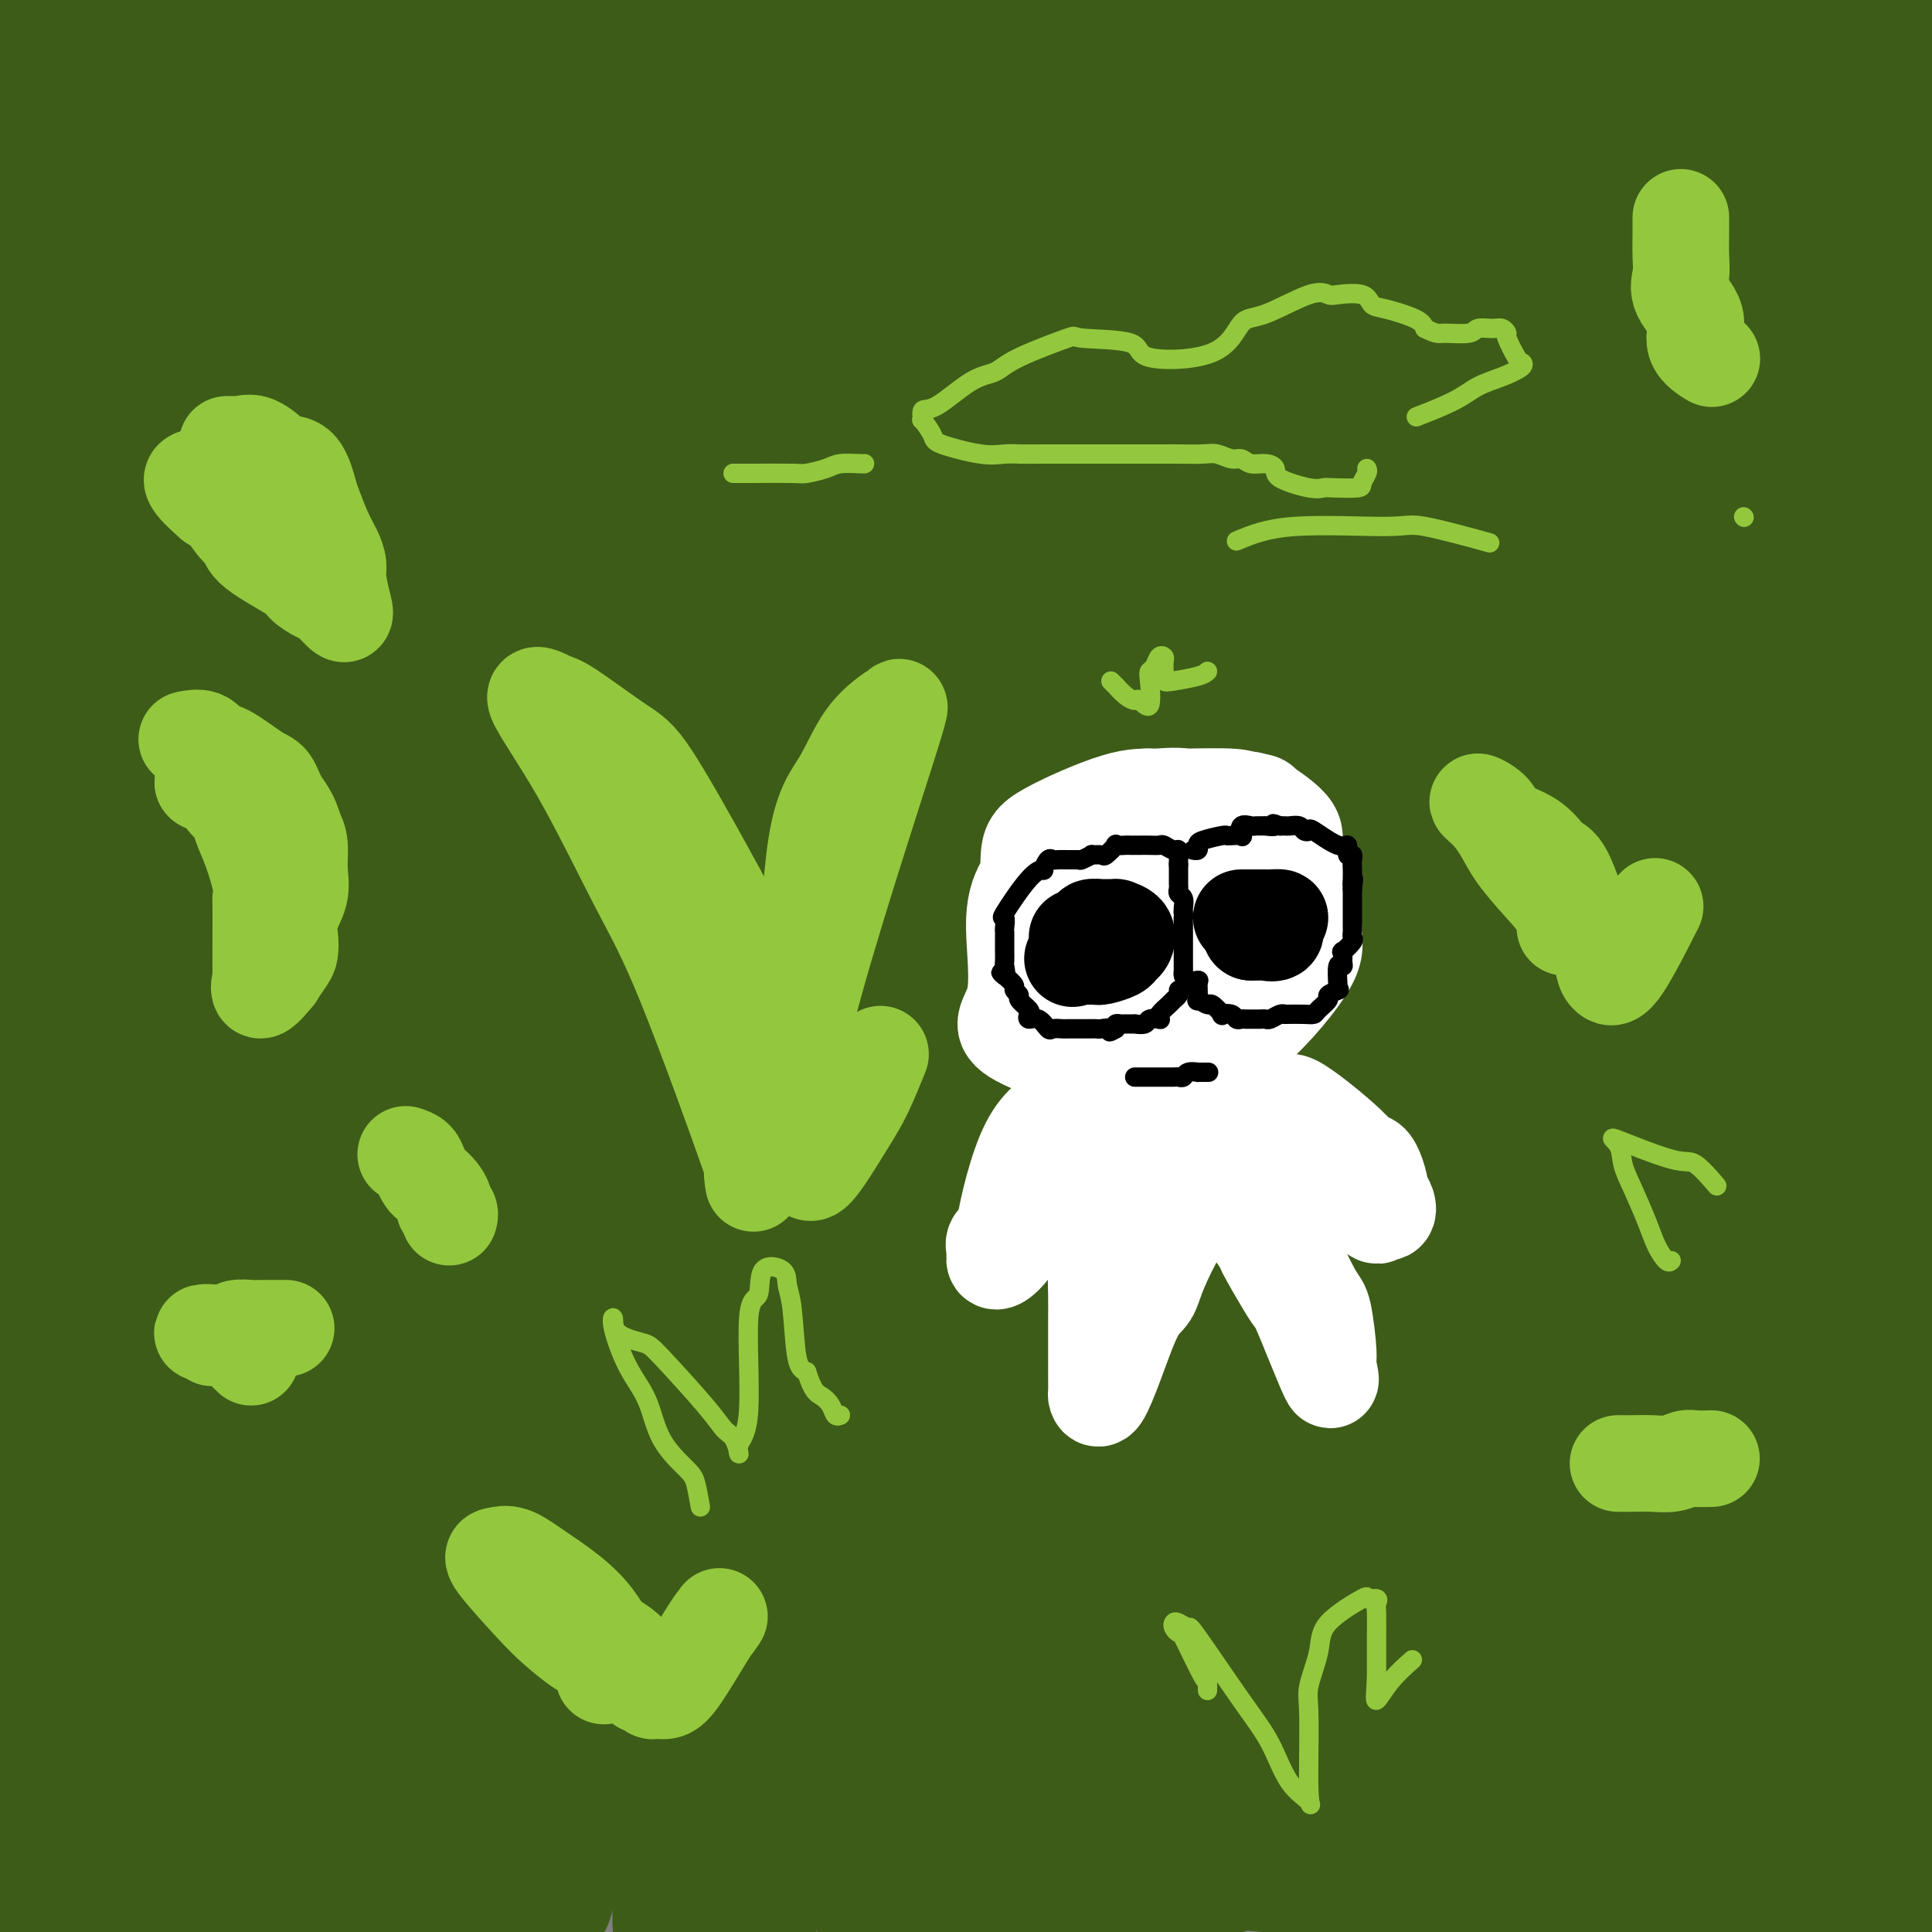 <svg viewBox='0 0 400 400' version='1.1' xmlns='http://www.w3.org/2000/svg' xmlns:xlink='http://www.w3.org/1999/xlink'><rect x="0" y="0" width="400" height="400" fill="#808080" stroke="none"/><g fill='none' stroke='#3D5C18' stroke-width='28' stroke-linecap='round' stroke-linejoin='round'><path d='M10,36c-0.031,-0.067 -0.062,-0.135 0,-1c0.062,-0.865 0.216,-2.528 0,-4c-0.216,-1.472 -0.802,-2.755 -1,-3c-0.198,-0.245 -0.006,0.547 0,1c0.006,0.453 -0.172,0.565 0,1c0.172,0.435 0.695,1.192 1,2c0.305,0.808 0.393,1.666 1,3c0.607,1.334 1.732,3.146 2,4c0.268,0.854 -0.320,0.752 0,5c0.320,4.248 1.550,12.846 2,17c0.450,4.154 0.121,3.865 0,9c-0.121,5.135 -0.032,15.693 0,22c0.032,6.307 0.009,8.364 0,10c-0.009,1.636 -0.002,2.851 0,8c0.002,5.149 0.001,14.232 0,19c-0.001,4.768 -0.000,5.219 0,7c0.000,1.781 0.000,4.890 0,8'/><path d='M15,144c0.000,14.911 -0.000,10.689 0,10c0.000,-0.689 0.000,2.155 0,4c-0.000,1.845 -0.000,2.690 0,4c0.000,1.310 0.000,3.083 0,4c0.000,0.917 -0.000,0.976 0,1c0.000,0.024 0.000,0.012 0,0'/><path d='M16,220c-0.023,-0.090 -0.046,-0.180 0,-1c0.046,-0.820 0.160,-2.369 0,-4c-0.160,-1.631 -0.593,-3.344 -1,-6c-0.407,-2.656 -0.788,-6.256 -1,-9c-0.212,-2.744 -0.254,-4.632 -1,-12c-0.746,-7.368 -2.195,-20.216 -3,-28c-0.805,-7.784 -0.966,-10.502 -1,-14c-0.034,-3.498 0.060,-7.774 0,-15c-0.060,-7.226 -0.273,-17.402 0,-22c0.273,-4.598 1.031,-3.618 1,-4c-0.031,-0.382 -0.853,-2.127 0,-1c0.853,1.127 3.379,5.126 5,9c1.621,3.874 2.335,7.623 3,10c0.665,2.377 1.279,3.382 4,12c2.721,8.618 7.548,24.848 10,36c2.452,11.152 2.530,17.225 3,22c0.470,4.775 1.332,8.251 3,19c1.668,10.749 4.144,28.772 5,38c0.856,9.228 0.094,9.661 0,12c-0.094,2.339 0.480,6.585 1,10c0.520,3.415 0.985,5.998 0,1c-0.985,-4.998 -3.419,-17.576 -5,-24c-1.581,-6.424 -2.309,-6.692 -2,-15c0.309,-8.308 1.654,-24.654 3,-41'/><path d='M40,193c0.500,-6.833 0.250,-3.417 0,0'/><path d='M40,193c1.283,4.765 2.566,9.529 4,19c1.434,9.471 3.018,23.647 4,32c0.982,8.353 1.361,10.881 0,22c-1.361,11.119 -4.464,30.828 -6,41c-1.536,10.172 -1.507,10.808 -2,13c-0.493,2.192 -1.510,5.941 -3,7c-1.490,1.059 -3.454,-0.572 -5,-1c-1.546,-0.428 -2.673,0.348 -5,-7c-2.327,-7.348 -5.855,-22.820 -8,-31c-2.145,-8.180 -2.907,-9.068 -4,-23c-1.093,-13.932 -2.517,-40.906 -2,-46c0.517,-5.094 2.976,11.693 4,30c1.024,18.307 0.615,38.134 1,56c0.385,17.866 1.565,33.772 2,42c0.435,8.228 0.124,8.780 0,9c-0.124,0.220 -0.062,0.110 0,0'/><path d='M20,356c0.371,12.850 -2.202,-23.526 -3,-39c-0.798,-15.474 0.180,-10.045 0,-32c-0.180,-21.955 -1.516,-71.293 -2,-93c-0.484,-21.707 -0.116,-15.784 0,-27c0.116,-11.216 -0.022,-39.570 0,-54c0.022,-14.430 0.202,-14.936 0,-17c-0.202,-2.064 -0.787,-5.686 -1,-10c-0.213,-4.314 -0.053,-9.320 0,-9c0.053,0.320 -0.000,5.968 0,11c0.000,5.032 0.055,9.450 0,14c-0.055,4.550 -0.220,9.232 0,15c0.220,5.768 0.823,12.622 1,17c0.177,4.378 -0.073,6.278 0,15c0.073,8.722 0.470,24.264 1,31c0.530,6.736 1.195,4.664 0,1c-1.195,-3.664 -4.248,-8.920 -6,-14c-1.752,-5.080 -2.202,-9.983 -3,-15c-0.798,-5.017 -1.942,-10.148 -4,-22c-2.058,-11.852 -5.029,-30.426 -8,-49'/><path d='M4,34c-0.223,-0.922 -0.447,-1.844 0,0c0.447,1.844 1.563,6.453 4,18c2.437,11.547 6.193,30.030 8,43c1.807,12.970 1.664,20.427 2,27c0.336,6.573 1.149,12.262 2,27c0.851,14.738 1.738,38.525 2,51c0.262,12.475 -0.102,13.638 0,20c0.102,6.362 0.668,17.924 1,22c0.332,4.076 0.429,0.666 0,3c-0.429,2.334 -1.384,10.412 -1,-21c0.384,-31.412 2.106,-102.314 3,-134c0.894,-31.686 0.961,-24.157 2,-33c1.039,-8.843 3.050,-34.057 4,-45c0.950,-10.943 0.839,-7.615 1,-8c0.161,-0.385 0.592,-4.485 1,0c0.408,4.485 0.791,17.553 0,43c-0.791,25.447 -2.756,63.272 -4,77c-1.244,13.728 -1.765,3.359 -3,25c-1.235,21.641 -3.182,75.290 -4,102c-0.818,26.710 -0.506,26.480 0,30c0.506,3.520 1.205,10.791 0,27c-1.205,16.209 -4.313,41.355 -9,23c-4.687,-18.355 -10.954,-80.211 -13,-105c-2.046,-24.789 0.130,-12.511 0,-27c-0.130,-14.489 -2.565,-55.744 -5,-97'/><path d='M0,6c-0.333,2.167 -0.667,4.333 0,0c0.667,-4.333 2.333,-15.167 4,-26'/><path d='M6,8c-0.739,-7.298 -1.478,-14.596 0,0c1.478,14.596 5.172,51.085 7,65c1.828,13.915 1.791,5.256 3,28c1.209,22.744 3.664,76.890 1,96c-2.664,19.110 -10.448,3.183 -14,-2c-3.552,-5.183 -2.872,0.376 -3,-18c-0.128,-18.376 -1.064,-60.688 -2,-103'/><path d='M0,48c-0.356,3.111 -0.711,6.222 0,0c0.711,-6.222 2.489,-21.778 4,-35c1.511,-13.222 2.756,-24.111 4,-35'/><path d='M15,96c0.140,-16.163 0.280,-32.326 0,0c-0.280,32.326 -0.982,113.142 -1,150c-0.018,36.858 0.646,29.759 0,45c-0.646,15.241 -2.601,52.821 -1,19c1.601,-33.821 6.759,-139.045 9,-179c2.241,-39.955 1.565,-14.642 3,-29c1.435,-14.358 4.981,-68.388 7,-95c2.019,-26.612 2.509,-25.806 3,-25'/><path d='M40,0c0.627,-16.152 1.255,-32.303 0,0c-1.255,32.303 -4.392,113.061 -6,146c-1.608,32.939 -1.685,18.058 -2,32c-0.315,13.942 -0.866,56.705 -1,72c-0.134,15.295 0.150,3.121 0,18c-0.150,14.879 -0.735,56.811 -1,68c-0.265,11.189 -0.212,-8.365 -1,-16c-0.788,-7.635 -2.418,-3.353 -3,-30c-0.582,-26.647 -0.115,-84.225 0,-128c0.115,-43.775 -0.123,-73.747 0,-88c0.123,-14.253 0.607,-12.787 1,-23c0.393,-10.213 0.697,-32.107 1,-54'/><path d='M35,22c0.054,-20.269 0.107,-40.538 0,0c-0.107,40.538 -0.375,141.884 0,191c0.375,49.116 1.391,46.004 2,60c0.609,13.996 0.810,45.100 1,62c0.190,16.900 0.370,19.595 0,21c-0.370,1.405 -1.290,1.520 -3,8c-1.710,6.480 -4.211,19.324 -3,-25c1.211,-44.324 6.134,-145.818 11,-215c4.866,-69.182 9.676,-106.052 12,-123c2.324,-16.948 2.162,-13.974 2,-11'/><path d='M65,54c1.458,-25.539 2.917,-51.078 0,0c-2.917,51.078 -10.208,178.773 -13,232c-2.792,53.227 -1.084,31.985 -1,30c0.084,-1.985 -1.455,15.287 -3,31c-1.545,15.713 -3.095,29.869 -4,35c-0.905,5.131 -1.165,1.239 -2,4c-0.835,2.761 -2.246,12.176 -3,-15c-0.754,-27.176 -0.853,-90.942 1,-139c1.853,-48.058 5.658,-80.409 9,-115c3.342,-34.591 6.222,-71.422 8,-88c1.778,-16.578 2.456,-12.903 3,-16c0.544,-3.097 0.955,-12.968 2,-12c1.045,0.968 2.725,12.773 4,11c1.275,-1.773 2.146,-17.126 3,27c0.854,44.126 1.692,147.730 2,191c0.308,43.270 0.087,26.207 0,25c-0.087,-1.207 -0.038,13.442 0,34c0.038,20.558 0.066,47.024 0,60c-0.066,12.976 -0.224,12.462 0,15c0.224,2.538 0.831,8.127 0,5c-0.831,-3.127 -3.101,-14.970 -5,-31c-1.899,-16.030 -3.426,-36.246 -4,-78c-0.574,-41.754 -0.195,-105.048 0,-131c0.195,-25.952 0.206,-14.564 2,-33c1.794,-18.436 5.370,-66.696 7,-89c1.630,-22.304 1.315,-18.652 1,-15'/><path d='M79,20c0.414,-9.372 0.829,-18.743 0,0c-0.829,18.743 -2.901,65.601 -5,105c-2.099,39.399 -4.223,71.338 -5,86c-0.777,14.662 -0.205,12.048 0,29c0.205,16.952 0.044,53.469 0,76c-0.044,22.531 0.030,31.077 0,38c-0.030,6.923 -0.163,12.225 0,15c0.163,2.775 0.621,3.025 0,0c-0.621,-3.025 -2.322,-9.326 -3,-22c-0.678,-12.674 -0.332,-31.723 0,-75c0.332,-43.277 0.651,-110.782 1,-138c0.349,-27.218 0.728,-14.149 3,-32c2.272,-17.851 6.437,-66.622 10,-80c3.563,-13.378 6.524,8.635 6,39c-0.524,30.365 -4.533,69.080 -7,113c-2.467,43.920 -3.391,93.045 -4,116c-0.609,22.955 -0.904,19.739 0,32c0.904,12.261 3.005,39.997 4,52c0.995,12.003 0.882,8.272 0,12c-0.882,3.728 -2.535,14.916 0,-17c2.535,-31.916 9.258,-106.934 13,-154c3.742,-47.066 4.503,-66.180 5,-76c0.497,-9.820 0.731,-10.346 2,-33c1.269,-22.654 3.575,-67.438 5,-88c1.425,-20.562 1.970,-16.903 2,-14c0.030,2.903 -0.453,5.051 0,8c0.453,2.949 1.844,6.700 2,23c0.156,16.300 -0.922,45.150 -2,74'/><path d='M106,109c-2.374,43.964 -8.311,101.374 -11,123c-2.689,21.626 -2.132,7.469 -2,27c0.132,19.531 -0.160,72.751 0,97c0.160,24.249 0.774,19.529 1,22c0.226,2.471 0.065,12.135 0,17c-0.065,4.865 -0.032,4.933 0,5'/><path d='M91,380c0.884,4.490 1.769,8.981 0,0c-1.769,-8.981 -6.190,-31.432 -7,-73c-0.810,-41.568 1.993,-102.253 3,-125c1.007,-22.747 0.218,-7.556 4,-31c3.782,-23.444 12.135,-85.523 15,-107c2.865,-21.477 0.241,-2.352 0,0c-0.241,2.352 1.899,-12.070 2,14c0.101,26.070 -1.838,92.632 -3,120c-1.162,27.368 -1.549,15.542 -3,32c-1.451,16.458 -3.968,61.200 -5,88c-1.032,26.800 -0.581,35.657 0,51c0.581,15.343 1.290,37.171 2,59'/><path d='M99,373c-0.541,12.735 -1.081,25.470 0,0c1.081,-25.470 3.784,-89.145 7,-152c3.216,-62.855 6.944,-124.889 9,-155c2.056,-30.111 2.438,-28.299 3,-35c0.562,-6.701 1.303,-21.915 3,-30c1.697,-8.085 4.348,-9.043 7,-10'/><path d='M131,13c-0.550,-5.115 -1.099,-10.231 0,0c1.099,10.231 3.848,35.808 2,78c-1.848,42.192 -8.291,100.999 -11,126c-2.709,25.001 -1.684,16.195 -2,32c-0.316,15.805 -1.972,56.222 -3,81c-1.028,24.778 -1.426,33.917 -2,43c-0.574,9.083 -1.324,18.108 -2,20c-0.676,1.892 -1.278,-3.351 -2,-1c-0.722,2.351 -1.564,12.296 0,-29c1.564,-41.296 5.534,-133.835 7,-169c1.466,-35.165 0.427,-12.958 2,-33c1.573,-20.042 5.758,-82.334 8,-110c2.242,-27.666 2.542,-20.708 3,-20c0.458,0.708 1.074,-4.836 2,-8c0.926,-3.164 2.161,-3.948 3,4c0.839,7.948 1.283,24.627 2,56c0.717,31.373 1.709,77.440 2,112c0.291,34.560 -0.118,57.614 0,79c0.118,21.386 0.762,41.104 1,55c0.238,13.896 0.068,21.970 0,33c-0.068,11.030 -0.034,25.015 0,39'/><path d='M141,378c-0.186,17.278 -0.371,34.556 0,0c0.371,-34.556 1.299,-120.948 2,-154c0.701,-33.052 1.176,-12.766 2,-34c0.824,-21.234 1.996,-83.989 3,-111c1.004,-27.011 1.840,-18.277 2,-19c0.160,-0.723 -0.356,-10.903 0,-10c0.356,0.903 1.584,12.890 2,20c0.416,7.110 0.020,9.344 0,30c-0.020,20.656 0.335,59.732 1,102c0.665,42.268 1.641,87.726 2,110c0.359,22.274 0.103,21.364 0,33c-0.103,11.636 -0.051,35.818 0,60'/><path d='M150,395c-1.667,33.583 -3.333,67.167 0,0c3.333,-67.167 11.667,-235.083 20,-403'/><path d='M169,80c0.219,-8.690 0.439,-17.380 0,0c-0.439,17.380 -1.535,60.829 -2,111c-0.465,50.171 -0.299,107.062 -1,129c-0.701,21.938 -2.270,8.921 -2,25c0.270,16.079 2.381,61.252 0,19c-2.381,-42.252 -9.252,-171.929 -9,-250c0.252,-78.071 7.626,-104.535 15,-131'/><path d='M172,10c1.120,-28.117 2.240,-56.235 0,0c-2.240,56.235 -7.839,196.821 -11,271c-3.161,74.179 -3.884,81.951 -7,80c-3.116,-1.951 -8.625,-13.625 -14,-41c-5.375,-27.375 -10.615,-70.449 -13,-87c-2.385,-16.551 -1.917,-6.577 -2,-31c-0.083,-24.423 -0.719,-83.243 -1,-110c-0.281,-26.757 -0.207,-21.452 -1,-26c-0.793,-4.548 -2.454,-18.949 -1,-18c1.454,0.949 6.024,17.248 9,35c2.976,17.752 4.360,36.957 6,59c1.640,22.043 3.536,46.923 5,61c1.464,14.077 2.496,17.352 3,22c0.504,4.648 0.481,10.671 0,12c-0.481,1.329 -1.418,-2.035 -3,-9c-1.582,-6.965 -3.808,-17.531 -5,-24c-1.192,-6.469 -1.348,-8.841 -3,-33c-1.652,-24.159 -4.799,-70.106 -6,-91c-1.201,-20.894 -0.456,-16.734 -1,-23c-0.544,-6.266 -2.377,-22.956 -3,-31c-0.623,-8.044 -0.035,-7.441 0,-7c0.035,0.441 -0.482,0.721 -1,1'/><path d='M123,20c-2.166,-26.252 -0.582,0.117 0,11c0.582,10.883 0.161,6.279 0,6c-0.161,-0.279 -0.063,3.767 0,7c0.063,3.233 0.092,5.653 1,8c0.908,2.347 2.695,4.622 1,2c-1.695,-2.622 -6.871,-10.140 -10,-14c-3.129,-3.860 -4.209,-4.062 -8,-6c-3.791,-1.938 -10.293,-5.613 -14,-8c-3.707,-2.387 -4.620,-3.488 -5,-4c-0.380,-0.512 -0.225,-0.436 -4,-4c-3.775,-3.564 -11.478,-10.767 -15,-14c-3.522,-3.233 -2.863,-2.495 -3,-3c-0.137,-0.505 -1.068,-2.252 -2,-4'/><path d='M97,19c0.164,-0.337 0.328,-0.675 0,0c-0.328,0.675 -1.147,2.362 0,3c1.147,0.638 4.262,0.227 7,-1c2.738,-1.227 5.100,-3.271 7,-4c1.900,-0.729 3.339,-0.145 4,0c0.661,0.145 0.543,-0.151 1,0c0.457,0.151 1.489,0.749 2,0c0.511,-0.749 0.501,-2.844 2,-4c1.499,-1.156 4.506,-1.371 6,-2c1.494,-0.629 1.474,-1.670 2,-2c0.526,-0.330 1.597,0.050 0,0c-1.597,-0.050 -5.861,-0.532 -10,-1c-4.139,-0.468 -8.151,-0.923 -15,-1c-6.849,-0.077 -16.535,0.223 -22,-1c-5.465,-1.223 -6.710,-3.969 -8,-5c-1.290,-1.031 -2.624,-0.349 -2,0c0.624,0.349 3.206,0.363 5,0c1.794,-0.363 2.798,-1.104 8,-2c5.202,-0.896 14.601,-1.948 24,-3'/><path d='M155,5c-0.715,-0.522 -1.430,-1.045 0,0c1.430,1.045 5.007,3.657 7,5c1.993,1.343 2.404,1.418 3,3c0.596,1.582 1.376,4.671 3,4c1.624,-0.671 4.091,-5.104 0,3c-4.091,8.104 -14.740,28.744 -19,37c-4.260,8.256 -2.130,4.128 0,0'/><path d='M149,57c-0.373,-13.601 -0.746,-27.201 3,12c3.746,39.201 11.611,131.205 15,177c3.389,45.795 2.300,45.383 2,49c-0.300,3.617 0.187,11.263 0,16c-0.187,4.737 -1.047,6.565 -2,7c-0.953,0.435 -1.998,-0.524 -3,-4c-1.002,-3.476 -1.963,-9.470 -3,-12c-1.037,-2.530 -2.152,-1.595 -4,-25c-1.848,-23.405 -4.429,-71.152 -1,-119c3.429,-47.848 12.869,-95.799 18,-120c5.131,-24.201 5.955,-24.651 8,-21c2.045,3.651 5.312,11.404 7,18c1.688,6.596 1.796,12.036 0,28c-1.796,15.964 -5.497,42.453 -10,77c-4.503,34.547 -9.809,77.152 -12,97c-2.191,19.848 -1.268,16.939 -1,19c0.268,2.061 -0.120,9.093 -2,23c-1.880,13.907 -5.251,34.688 -7,46c-1.749,11.312 -1.874,13.156 -2,15'/><path d='M155,340c-5.313,45.670 -1.596,21.343 -1,7c0.596,-14.343 -1.928,-18.704 -3,-22c-1.072,-3.296 -0.693,-5.526 2,-35c2.693,-29.474 7.699,-86.190 12,-129c4.301,-42.810 7.895,-71.712 10,-87c2.105,-15.288 2.721,-16.962 4,-24c1.279,-7.038 3.223,-19.439 6,-32c2.777,-12.561 6.389,-25.280 10,-38'/><path d='M202,4c-0.312,-1.272 -0.623,-2.543 0,0c0.623,2.543 2.181,8.902 2,35c-0.181,26.098 -2.099,71.936 -4,115c-1.901,43.064 -3.784,83.355 -5,105c-1.216,21.645 -1.765,24.644 -2,30c-0.235,5.356 -0.154,13.068 -2,28c-1.846,14.932 -5.617,37.082 -7,47c-1.383,9.918 -0.377,7.603 -1,2c-0.623,-5.603 -2.876,-14.496 -4,-22c-1.124,-7.504 -1.119,-13.620 -2,-29c-0.881,-15.380 -2.649,-40.026 0,-83c2.649,-42.974 9.714,-104.277 13,-128c3.286,-23.723 2.793,-9.866 5,-29c2.207,-19.134 7.113,-71.259 11,-74c3.887,-2.741 6.756,43.903 7,91c0.244,47.097 -2.138,94.648 -3,114c-0.862,19.352 -0.205,10.505 0,24c0.205,13.495 -0.043,49.332 0,68c0.043,18.668 0.376,20.168 0,30c-0.376,9.832 -1.462,27.996 -2,34c-0.538,6.004 -0.528,-0.154 0,7c0.528,7.154 1.572,27.619 -2,2c-3.572,-25.619 -11.762,-97.320 -15,-125c-3.238,-27.680 -1.526,-11.337 0,-35c1.526,-23.663 2.864,-87.332 5,-129c2.136,-41.668 5.068,-61.334 8,-81'/><path d='M204,1c1.833,-16.000 2.417,-15.500 3,-15'/><path d='M222,66c1.206,-15.630 2.412,-31.261 0,0c-2.412,31.261 -8.442,109.412 -11,142c-2.558,32.588 -1.644,19.611 -3,36c-1.356,16.389 -4.980,62.143 -7,93c-2.020,30.857 -2.434,46.816 -3,59c-0.566,12.184 -1.283,20.592 -2,29'/><path d='M194,392c-1.306,16.791 -2.611,33.581 0,0c2.611,-33.581 9.139,-117.534 12,-164c2.861,-46.466 2.056,-55.444 3,-77c0.944,-21.556 3.639,-55.688 5,-72c1.361,-16.312 1.389,-14.803 4,-31c2.611,-16.197 7.806,-50.098 13,-84'/><path d='M240,66c2.484,-32.009 4.968,-64.019 0,0c-4.968,64.019 -17.388,224.066 -23,284c-5.612,59.934 -4.415,19.755 -4,3c0.415,-16.755 0.048,-10.085 0,-33c-0.048,-22.915 0.222,-75.414 0,-96c-0.222,-20.586 -0.936,-9.259 1,-34c1.936,-24.741 6.522,-85.552 12,-118c5.478,-32.448 11.849,-36.535 15,-38c3.151,-1.465 3.084,-0.307 4,20c0.916,20.307 2.816,59.763 3,75c0.184,15.237 -1.349,6.254 -4,28c-2.651,21.746 -6.422,74.221 -9,112c-2.578,37.779 -3.963,60.864 -5,73c-1.037,12.136 -1.725,13.325 -3,22c-1.275,8.675 -3.138,24.838 -5,41'/><path d='M213,376c0.300,8.688 0.601,17.375 0,0c-0.601,-17.375 -2.103,-60.813 -3,-91c-0.897,-30.187 -1.189,-47.122 0,-76c1.189,-28.878 3.859,-69.698 8,-105c4.141,-35.302 9.755,-65.086 13,-82c3.245,-16.914 4.123,-20.957 5,-25'/><path d='M243,15c0.089,-13.755 0.179,-27.510 0,0c-0.179,27.510 -0.626,96.286 -1,124c-0.374,27.714 -0.676,14.365 -2,30c-1.324,15.635 -3.671,60.253 -5,90c-1.329,29.747 -1.640,44.621 -2,57c-0.360,12.379 -0.768,22.262 -1,31c-0.232,8.738 -0.290,16.331 -1,17c-0.710,0.669 -2.074,-5.588 -3,-3c-0.926,2.588 -1.414,14.019 0,-27c1.414,-41.019 4.730,-134.488 6,-173c1.270,-38.512 0.495,-22.067 1,-35c0.505,-12.933 2.291,-55.244 4,-88c1.709,-32.756 3.341,-55.956 5,-31c1.659,24.956 3.344,98.069 4,147c0.656,48.931 0.282,73.682 0,85c-0.282,11.318 -0.474,9.205 0,24c0.474,14.795 1.613,46.499 2,64c0.387,17.501 0.020,20.799 0,27c-0.020,6.201 0.305,15.305 0,15c-0.305,-0.305 -1.241,-10.020 -2,-10c-0.759,0.020 -1.341,9.774 -4,-30c-2.659,-39.774 -7.395,-129.078 -9,-164c-1.605,-34.922 -0.080,-15.464 3,-34c3.080,-18.536 7.714,-75.067 10,-100c2.286,-24.933 2.225,-18.266 5,-24c2.775,-5.734 8.388,-23.867 14,-42'/><path d='M278,10c0.056,-11.315 0.112,-22.630 0,0c-0.112,22.630 -0.393,79.204 -2,117c-1.607,37.796 -4.541,56.813 -7,91c-2.459,34.187 -4.442,83.543 -5,104c-0.558,20.457 0.309,12.014 0,13c-0.309,0.986 -1.793,11.401 -2,19c-0.207,7.599 0.865,12.383 0,10c-0.865,-2.383 -3.667,-11.932 -5,-17c-1.333,-5.068 -1.197,-5.656 -3,-32c-1.803,-26.344 -5.545,-78.443 -6,-122c-0.455,-43.557 2.378,-78.573 3,-94c0.622,-15.427 -0.965,-11.265 2,-29c2.965,-17.735 10.483,-57.368 18,-97'/><path d='M275,203c0.550,-11.691 1.099,-23.382 0,0c-1.099,23.382 -3.848,81.838 -5,107c-1.152,25.162 -0.707,17.032 -1,18c-0.293,0.968 -1.324,11.036 -2,23c-0.676,11.964 -0.997,25.825 -2,30c-1.003,4.175 -2.690,-1.336 -3,1c-0.310,2.336 0.756,12.519 0,-18c-0.756,-30.519 -3.333,-101.742 -5,-140c-1.667,-38.258 -2.425,-43.553 1,-76c3.425,-32.447 11.032,-92.046 14,-127c2.968,-34.954 1.297,-45.261 3,-15c1.703,30.261 6.780,101.091 9,128c2.220,26.909 1.584,9.898 0,30c-1.584,20.102 -4.115,77.316 -5,117c-0.885,39.684 -0.123,61.838 0,73c0.123,11.162 -0.393,11.332 0,20c0.393,8.668 1.697,25.834 3,43'/><path d='M279,386c0.750,8.476 1.499,16.953 0,0c-1.499,-16.953 -5.247,-59.335 -7,-88c-1.753,-28.665 -1.511,-43.612 -1,-72c0.511,-28.388 1.292,-70.216 4,-107c2.708,-36.784 7.343,-68.525 9,-83c1.657,-14.475 0.335,-11.683 1,-12c0.665,-0.317 3.316,-3.741 5,-2c1.684,1.741 2.402,8.649 3,24c0.598,15.351 1.078,39.146 1,84c-0.078,44.854 -0.713,110.768 -1,138c-0.287,27.232 -0.225,15.780 0,32c0.225,16.220 0.612,60.110 1,104'/><path d='M280,300c0.031,0.496 0.061,0.991 0,0c-0.061,-0.991 -0.214,-3.470 0,-32c0.214,-28.530 0.796,-83.113 2,-120c1.204,-36.887 3.030,-56.079 7,-74c3.970,-17.921 10.082,-34.571 13,-44c2.918,-9.429 2.641,-11.636 3,14c0.359,25.636 1.354,79.114 2,101c0.646,21.886 0.943,12.178 0,26c-0.943,13.822 -3.127,51.173 -4,75c-0.873,23.827 -0.435,34.128 -2,54c-1.565,19.872 -5.133,49.314 -7,66c-1.867,16.686 -2.035,20.616 -3,-7c-0.965,-27.616 -2.729,-86.777 -4,-104c-1.271,-17.223 -2.049,7.492 0,-36c2.049,-43.492 6.923,-155.190 10,-195c3.077,-39.810 4.355,-7.732 5,6c0.645,13.732 0.657,9.118 0,34c-0.657,24.882 -1.983,79.261 -3,129c-1.017,49.739 -1.726,94.837 -2,118c-0.274,23.163 -0.112,24.390 0,31c0.112,6.610 0.175,18.603 0,31c-0.175,12.397 -0.587,25.199 -1,38'/><path d='M287,295c-0.062,1.589 -0.124,3.179 0,0c0.124,-3.179 0.434,-11.125 -1,-32c-1.434,-20.875 -4.611,-54.678 -6,-98c-1.389,-43.322 -0.989,-96.164 0,-120c0.989,-23.836 2.568,-18.668 4,-22c1.432,-3.332 2.716,-15.166 4,-27'/><path d='M299,3c-0.099,-1.158 -0.198,-2.315 0,0c0.198,2.315 0.695,8.103 1,32c0.305,23.897 0.420,65.904 0,101c-0.420,35.096 -1.374,63.280 -2,76c-0.626,12.720 -0.925,9.976 -1,22c-0.075,12.024 0.075,38.817 0,47c-0.075,8.183 -0.375,-2.244 0,12c0.375,14.244 1.426,53.159 -1,2c-2.426,-51.159 -8.330,-192.391 -11,-250c-2.670,-57.609 -2.106,-31.595 5,-17c7.106,14.595 20.755,17.772 26,29c5.245,11.228 2.085,30.509 1,57c-1.085,26.491 -0.095,60.194 0,74c0.095,13.806 -0.705,7.717 -1,18c-0.295,10.283 -0.085,36.937 0,51c0.085,14.063 0.045,15.533 0,19c-0.045,3.467 -0.095,8.931 0,14c0.095,5.069 0.336,9.743 0,8c-0.336,-1.743 -1.247,-9.904 -2,-8c-0.753,1.904 -1.346,13.871 -3,-14c-1.654,-27.871 -4.368,-95.581 -5,-140c-0.632,-44.419 0.820,-65.548 3,-86c2.180,-20.452 5.090,-40.226 8,-60'/><path d='M326,56c0.240,-1.474 0.481,-2.949 0,0c-0.481,2.949 -1.683,10.320 -5,29c-3.317,18.680 -8.748,48.669 -12,86c-3.252,37.331 -4.325,82.003 -5,103c-0.675,20.997 -0.954,18.320 -1,21c-0.046,2.680 0.139,10.718 0,25c-0.139,14.282 -0.604,34.808 -1,47c-0.396,12.192 -0.725,16.052 -1,16c-0.275,-0.052 -0.497,-4.014 -2,11c-1.503,15.014 -4.287,49.004 0,-14c4.287,-63.004 15.643,-223.002 27,-383'/><path d='M335,141c1.014,-9.730 2.029,-19.460 0,0c-2.029,19.460 -7.100,68.109 -11,98c-3.900,29.891 -6.628,41.025 -8,50c-1.372,8.975 -1.388,15.790 -2,26c-0.612,10.210 -1.821,23.814 -3,29c-1.179,5.186 -2.330,1.954 -3,1c-0.670,-0.954 -0.860,0.372 -2,-6c-1.140,-6.372 -3.230,-20.441 -5,-44c-1.770,-23.559 -3.220,-56.608 -4,-71c-0.780,-14.392 -0.889,-10.126 -1,-22c-0.111,-11.874 -0.222,-39.889 0,-56c0.222,-16.111 0.778,-20.317 1,-22c0.222,-1.683 0.111,-0.841 0,0'/><path d='M297,124c-0.003,-0.533 -0.007,-1.066 0,-2c0.007,-0.934 0.023,-2.268 0,-4c-0.023,-1.732 -0.086,-3.860 0,-9c0.086,-5.140 0.321,-13.292 8,-36c7.679,-22.708 22.800,-59.974 29,-74c6.200,-14.026 3.477,-4.813 3,4c-0.477,8.813 1.290,17.224 2,23c0.710,5.776 0.362,8.915 0,21c-0.362,12.085 -0.740,33.115 -2,61c-1.260,27.885 -3.403,62.625 -4,77c-0.597,14.375 0.352,8.385 0,21c-0.352,12.615 -2.003,43.835 -3,62c-0.997,18.165 -1.339,23.277 -2,30c-0.661,6.723 -1.642,15.058 -3,24c-1.358,8.942 -3.092,18.489 -4,22c-0.908,3.511 -0.989,0.984 -2,0c-1.011,-0.984 -2.953,-0.426 -4,-10c-1.047,-9.574 -1.200,-29.280 0,-52c1.200,-22.720 3.752,-48.452 7,-85c3.248,-36.548 7.190,-83.910 9,-105c1.810,-21.090 1.487,-15.909 2,-19c0.513,-3.091 1.861,-14.455 3,-25c1.139,-10.545 2.070,-20.273 3,-30'/><path d='M339,18c4.306,-40.856 3.070,-10.996 3,-2c-0.070,8.996 1.025,-2.873 2,3c0.975,5.873 1.831,29.487 2,42c0.169,12.513 -0.347,13.925 0,34c0.347,20.075 1.558,58.815 2,83c0.442,24.185 0.114,33.817 1,57c0.886,23.183 2.987,59.917 4,75c1.013,15.083 0.937,8.515 1,13c0.063,4.485 0.266,20.022 0,26c-0.266,5.978 -1.002,2.395 -2,1c-0.998,-1.395 -2.259,-0.604 -5,-7c-2.741,-6.396 -6.964,-19.979 -9,-50c-2.036,-30.021 -1.886,-76.480 -2,-94c-0.114,-17.520 -0.492,-6.102 2,-29c2.492,-22.898 7.855,-80.114 13,-115c5.145,-34.886 10.073,-47.443 15,-60'/><path d='M368,17c-0.153,-0.680 -0.305,-1.359 0,0c0.305,1.359 1.069,4.757 0,34c-1.069,29.243 -3.970,84.331 -5,107c-1.030,22.669 -0.190,12.919 0,33c0.190,20.081 -0.270,69.992 -1,93c-0.730,23.008 -1.729,19.111 -2,21c-0.271,1.889 0.185,9.562 0,18c-0.185,8.438 -1.011,17.641 -2,19c-0.989,1.359 -2.142,-5.127 -3,-3c-0.858,2.127 -1.421,12.867 -4,-10c-2.579,-22.867 -7.172,-79.340 -9,-102c-1.828,-22.660 -0.889,-11.506 0,-25c0.889,-13.494 1.730,-51.634 4,-79c2.270,-27.366 5.969,-43.958 8,-58c2.031,-14.042 2.393,-25.536 6,-31c3.607,-5.464 10.458,-4.900 13,-3c2.542,1.900 0.773,5.134 0,30c-0.773,24.866 -0.550,71.362 -1,95c-0.450,23.638 -1.572,24.417 -2,29c-0.428,4.583 -0.162,12.969 -1,35c-0.838,22.031 -2.780,57.705 -5,71c-2.220,13.295 -4.720,4.210 -7,-3c-2.280,-7.210 -4.342,-12.545 -6,-18c-1.658,-5.455 -2.914,-11.031 -6,-31c-3.086,-19.969 -8.002,-54.332 -10,-77c-1.998,-22.668 -1.076,-33.641 0,-56c1.076,-22.359 2.308,-56.102 3,-72c0.692,-15.898 0.846,-13.949 1,-12'/><path d='M339,22c1.349,-25.151 2.722,-18.029 3,-16c0.278,2.029 -0.539,-1.033 1,0c1.539,1.033 5.434,6.163 8,11c2.566,4.837 3.804,9.382 5,12c1.196,2.618 2.352,3.311 5,10c2.648,6.689 6.790,19.376 9,27c2.210,7.624 2.487,10.185 3,13c0.513,2.815 1.261,5.885 2,14c0.739,8.115 1.471,21.276 2,29c0.529,7.724 0.857,10.012 1,13c0.143,2.988 0.100,6.677 0,14c-0.100,7.323 -0.257,18.282 -1,26c-0.743,7.718 -2.070,12.196 -3,13c-0.930,0.804 -1.461,-2.065 -2,10c-0.539,12.065 -1.084,39.065 -4,15c-2.916,-24.065 -8.202,-99.197 -10,-128c-1.798,-28.803 -0.108,-11.279 2,-17c2.108,-5.721 4.633,-34.687 6,-46c1.367,-11.313 1.576,-4.974 2,-3c0.424,1.974 1.063,-0.418 2,0c0.937,0.418 2.173,3.645 3,6c0.827,2.355 1.245,3.839 2,12c0.755,8.161 1.846,22.999 3,34c1.154,11.001 2.371,18.165 3,24c0.629,5.835 0.669,10.340 1,23c0.331,12.660 0.952,33.474 1,51c0.048,17.526 -0.476,31.763 -1,46'/><path d='M382,215c-0.540,24.563 -2.389,25.970 -3,27c-0.611,1.030 0.017,1.682 0,3c-0.017,1.318 -0.677,3.304 -2,-7c-1.323,-10.304 -3.309,-32.896 -4,-44c-0.691,-11.104 -0.089,-10.720 0,-33c0.089,-22.280 -0.337,-67.224 0,-89c0.337,-21.776 1.438,-20.385 2,-24c0.562,-3.615 0.586,-12.237 1,-22c0.414,-9.763 1.219,-20.666 2,-24c0.781,-3.334 1.539,0.901 2,3c0.461,2.099 0.625,2.062 2,9c1.375,6.938 3.962,20.851 5,28c1.038,7.149 0.525,7.535 1,14c0.475,6.465 1.936,19.008 2,25c0.064,5.992 -1.268,5.432 -3,14c-1.732,8.568 -3.863,26.263 -5,32c-1.137,5.737 -1.278,-0.483 -2,-3c-0.722,-2.517 -2.023,-1.331 -3,-8c-0.977,-6.669 -1.629,-21.195 -2,-29c-0.371,-7.805 -0.461,-8.890 0,-20c0.461,-11.110 1.473,-32.245 2,-43c0.527,-10.755 0.568,-11.129 1,-13c0.432,-1.871 1.254,-5.239 2,-7c0.746,-1.761 1.415,-1.917 2,-2c0.585,-0.083 1.085,-0.094 3,6c1.915,6.094 5.246,18.295 7,26c1.754,7.705 1.930,10.916 3,15c1.070,4.084 3.035,9.042 5,14'/><path d='M397,105c0.083,2.226 0.166,4.453 0,0c-0.166,-4.453 -0.581,-15.585 -1,-25c-0.419,-9.415 -0.844,-17.112 -1,-25c-0.156,-7.888 -0.045,-15.968 0,-26c0.045,-10.032 0.022,-22.016 0,-34'/><path d='M397,237c0.658,-4.026 1.315,-8.052 0,0c-1.315,8.052 -4.604,28.182 -6,37c-1.396,8.818 -0.900,6.322 -1,15c-0.100,8.678 -0.796,28.529 0,14c0.796,-14.529 3.085,-63.437 5,-101c1.915,-37.563 3.458,-63.782 5,-90'/><path d='M397,259c0.112,-1.897 0.224,-3.795 0,0c-0.224,3.795 -0.784,13.282 -2,29c-1.216,15.718 -3.087,37.668 -4,49c-0.913,11.332 -0.866,12.046 -1,15c-0.134,2.954 -0.447,8.148 -1,12c-0.553,3.852 -1.346,6.364 -2,8c-0.654,1.636 -1.170,2.397 -2,-8c-0.830,-10.397 -1.974,-31.952 -3,-37c-1.026,-5.048 -1.935,6.411 -2,-29c-0.065,-35.411 0.716,-117.691 1,-152c0.284,-34.309 0.073,-20.645 1,-18c0.927,2.645 2.991,-5.729 4,-6c1.009,-0.271 0.962,7.561 1,13c0.038,5.439 0.161,8.487 0,24c-0.161,15.513 -0.605,43.493 -1,60c-0.395,16.507 -0.742,21.543 -1,28c-0.258,6.457 -0.426,14.334 -1,26c-0.574,11.666 -1.554,27.119 -2,34c-0.446,6.881 -0.358,5.190 0,6c0.358,0.810 0.985,4.121 0,2c-0.985,-2.121 -3.584,-9.676 -5,-18c-1.416,-8.324 -1.649,-17.418 -2,-21c-0.351,-3.582 -0.819,-1.652 -1,-30c-0.181,-28.348 -0.074,-86.976 0,-112c0.074,-25.024 0.114,-16.446 0,-17c-0.114,-0.554 -0.381,-10.241 0,-16c0.381,-5.759 1.410,-7.589 2,-6c0.590,1.589 0.740,6.597 1,14c0.260,7.403 0.630,17.202 1,27'/><path d='M378,136c0.038,30.644 -0.867,86.753 -1,109c-0.133,22.247 0.507,10.631 0,18c-0.507,7.369 -2.160,33.723 -3,48c-0.840,14.277 -0.865,16.478 -1,21c-0.135,4.522 -0.378,11.365 -1,18c-0.622,6.635 -1.621,13.063 -2,16c-0.379,2.937 -0.137,2.383 -1,-2c-0.863,-4.383 -2.830,-12.595 -4,-18c-1.170,-5.405 -1.544,-8.003 -2,-10c-0.456,-1.997 -0.995,-3.392 -3,-7c-2.005,-3.608 -5.475,-9.427 -7,-12c-1.525,-2.573 -1.104,-1.899 -1,-2c0.104,-0.101 -0.110,-0.977 -1,-1c-0.890,-0.023 -2.455,0.806 -4,2c-1.545,1.194 -3.071,2.753 -4,4c-0.929,1.247 -1.260,2.182 -2,3c-0.740,0.818 -1.887,1.519 -1,0c0.887,-1.519 3.808,-5.258 -2,0c-5.808,5.258 -20.345,19.515 -27,26c-6.655,6.485 -5.430,5.199 -5,6c0.430,0.801 0.064,3.689 0,5c-0.064,1.311 0.175,1.045 0,2c-0.175,0.955 -0.764,3.130 0,5c0.764,1.870 2.882,3.435 5,5'/><path d='M311,372c1.249,0.822 1.871,0.378 5,1c3.129,0.622 8.765,2.311 12,4c3.235,1.689 4.069,3.376 6,4c1.931,0.624 4.959,0.183 9,1c4.041,0.817 9.096,2.892 12,4c2.904,1.108 3.658,1.250 5,2c1.342,0.750 3.271,2.107 4,3c0.729,0.893 0.257,1.322 0,2c-0.257,0.678 -0.300,1.606 0,2c0.300,0.394 0.943,0.256 0,1c-0.943,0.744 -3.471,2.372 -6,4'/><path d='M364,398c-0.336,0.039 -0.673,0.077 0,0c0.673,-0.077 2.354,-0.271 4,-1c1.646,-0.729 3.255,-1.995 5,-2c1.745,-0.005 3.625,1.251 0,0c-3.625,-1.251 -12.754,-5.008 -18,-7c-5.246,-1.992 -6.611,-2.217 -8,-3c-1.389,-0.783 -2.804,-2.124 -6,-3c-3.196,-0.876 -8.172,-1.288 -11,-2c-2.828,-0.712 -3.508,-1.724 -4,-2c-0.492,-0.276 -0.797,0.183 0,0c0.797,-0.183 2.696,-1.010 7,-3c4.304,-1.990 11.013,-5.145 15,-7c3.987,-1.855 5.252,-2.411 7,-3c1.748,-0.589 3.978,-1.210 6,-2c2.022,-0.790 3.836,-1.749 5,-2c1.164,-0.251 1.677,0.205 2,1c0.323,0.795 0.454,1.929 0,2c-0.454,0.071 -1.493,-0.921 -3,0c-1.507,0.921 -3.481,3.755 -5,5c-1.519,1.245 -2.582,0.901 -8,3c-5.418,2.099 -15.192,6.640 -21,9c-5.808,2.360 -7.650,2.540 -10,3c-2.350,0.460 -5.210,1.201 -8,2c-2.790,0.799 -5.512,1.657 -7,2c-1.488,0.343 -1.744,0.172 -2,0'/><path d='M304,388c-8.916,2.909 -3.207,0.682 0,-1c3.207,-1.682 3.912,-2.819 5,-4c1.088,-1.181 2.558,-2.405 7,-5c4.442,-2.595 11.857,-6.562 16,-9c4.143,-2.438 5.015,-3.346 7,-5c1.985,-1.654 5.083,-4.052 7,-5c1.917,-0.948 2.654,-0.446 3,0c0.346,0.446 0.300,0.836 0,2c-0.300,1.164 -0.856,3.100 -2,5c-1.144,1.900 -2.877,3.762 -4,5c-1.123,1.238 -1.635,1.853 -6,5c-4.365,3.147 -12.583,8.826 -17,12c-4.417,3.174 -5.034,3.843 -7,5c-1.966,1.157 -5.282,2.803 -7,3c-1.718,0.197 -1.837,-1.053 -2,-3c-0.163,-1.947 -0.369,-4.590 -1,-5c-0.631,-0.410 -1.686,1.415 0,-6c1.686,-7.415 6.112,-24.068 13,-35c6.888,-10.932 16.239,-16.143 21,-18c4.761,-1.857 4.932,-0.360 5,0c0.068,0.360 0.031,-0.418 0,0c-0.031,0.418 -0.057,2.031 0,3c0.057,0.969 0.197,1.295 0,5c-0.197,3.705 -0.732,10.788 -1,15c-0.268,4.212 -0.268,5.552 -1,9c-0.732,3.448 -2.197,9.005 -3,12c-0.803,2.995 -0.944,3.427 -1,4c-0.056,0.573 -0.028,1.286 0,2'/><path d='M336,379c-0.909,8.127 -0.183,3.446 0,2c0.183,-1.446 -0.177,0.345 0,1c0.177,0.655 0.890,0.176 2,0c1.110,-0.176 2.616,-0.048 3,0c0.384,0.048 -0.353,0.015 1,0c1.353,-0.015 4.796,-0.014 7,0c2.204,0.014 3.168,0.041 4,0c0.832,-0.041 1.531,-0.150 3,-1c1.469,-0.850 3.709,-2.440 5,-3c1.291,-0.560 1.634,-0.088 2,0c0.366,0.088 0.753,-0.207 1,0c0.247,0.207 0.352,0.915 0,1c-0.352,0.085 -1.162,-0.455 -2,0c-0.838,0.455 -1.704,1.905 -5,3c-3.296,1.095 -9.020,1.835 -12,2c-2.980,0.165 -3.215,-0.243 -5,0c-1.785,0.243 -5.119,1.139 -7,2c-1.881,0.861 -2.307,1.689 -3,2c-0.693,0.311 -1.652,0.106 -2,0c-0.348,-0.106 -0.085,-0.114 0,0c0.085,0.114 -0.008,0.350 0,1c0.008,0.650 0.118,1.713 0,2c-0.118,0.287 -0.462,-0.204 0,0c0.462,0.204 1.731,1.102 3,2'/><path d='M331,393c0.450,0.308 0.075,0.080 1,0c0.925,-0.080 3.150,-0.010 5,0c1.850,0.010 3.326,-0.040 4,0c0.674,0.040 0.545,0.171 2,0c1.455,-0.171 4.495,-0.642 6,-1c1.505,-0.358 1.474,-0.603 2,-1c0.526,-0.397 1.607,-0.947 3,-1c1.393,-0.053 3.097,0.389 4,0c0.903,-0.389 1.006,-1.611 1,-2c-0.006,-0.389 -0.122,0.055 1,0c1.122,-0.055 3.483,-0.610 4,-1c0.517,-0.390 -0.811,-0.616 1,-1c1.811,-0.384 6.761,-0.926 8,-1c1.239,-0.074 -1.233,0.319 0,0c1.233,-0.319 6.171,-1.351 9,-2c2.829,-0.649 3.550,-0.916 4,-1c0.450,-0.084 0.629,0.013 1,0c0.371,-0.013 0.935,-0.138 1,0c0.065,0.138 -0.367,0.537 0,1c0.367,0.463 1.533,0.989 2,1c0.467,0.011 0.233,-0.495 0,-1'/><path d='M390,383c9.127,-1.450 2.446,-0.074 0,1c-2.446,1.074 -0.655,1.848 0,2c0.655,0.152 0.176,-0.316 0,0c-0.176,0.316 -0.049,1.416 0,2c0.049,0.584 0.021,0.654 0,1c-0.021,0.346 -0.035,0.970 0,2c0.035,1.030 0.118,2.468 0,3c-0.118,0.532 -0.438,0.159 -1,0c-0.562,-0.159 -1.367,-0.105 -2,0c-0.633,0.105 -1.093,0.259 -5,-1c-3.907,-1.259 -11.259,-3.931 -20,-6c-8.741,-2.069 -18.870,-3.534 -29,-5'/><path d='M333,382c-15.010,-2.691 -25.535,-3.417 -32,-4c-6.465,-0.583 -8.871,-1.022 -12,-2c-3.129,-0.978 -6.982,-2.494 -10,-3c-3.018,-0.506 -5.202,-0.002 -10,0c-4.798,0.002 -12.211,-0.500 -16,0c-3.789,0.500 -3.954,2.000 -5,3c-1.046,1.000 -2.974,1.500 -5,3c-2.026,1.500 -4.150,4.000 -5,5c-0.850,1.000 -0.425,0.500 0,0'/><path d='M238,384c0.898,-0.016 1.796,-0.032 3,0c1.204,0.032 2.716,0.111 3,0c0.284,-0.111 -0.658,-0.413 4,0c4.658,0.413 14.917,1.540 18,2c3.083,0.460 -1.008,0.253 -4,0c-2.992,-0.253 -4.884,-0.551 -7,0c-2.116,0.551 -4.457,1.951 -8,3c-3.543,1.049 -8.287,1.746 -12,2c-3.713,0.254 -6.396,0.064 -12,0c-5.604,-0.064 -14.128,-0.003 -19,0c-4.872,0.003 -6.092,-0.052 -8,0c-1.908,0.052 -4.505,0.212 -7,0c-2.495,-0.212 -4.888,-0.797 -6,-1c-1.112,-0.203 -0.943,-0.026 -1,0c-0.057,0.026 -0.341,-0.101 -1,0c-0.659,0.101 -1.692,0.429 -2,0c-0.308,-0.429 0.109,-1.616 0,-2c-0.109,-0.384 -0.746,0.033 -1,0c-0.254,-0.033 -0.127,-0.517 0,-1'/><path d='M178,387c-1.328,-0.525 0.852,0.163 2,0c1.148,-0.163 1.264,-1.177 2,-2c0.736,-0.823 2.092,-1.457 3,-2c0.908,-0.543 1.368,-0.997 2,-2c0.632,-1.003 1.437,-2.556 2,-3c0.563,-0.444 0.883,0.221 1,0c0.117,-0.221 0.032,-1.329 0,-2c-0.032,-0.671 -0.009,-0.906 0,-1c0.009,-0.094 0.005,-0.047 0,0'/><path d='M190,375c0.070,-0.004 0.139,-0.008 -1,0c-1.139,0.008 -3.488,0.027 -10,0c-6.512,-0.027 -17.189,-0.100 -30,0c-12.811,0.100 -27.757,0.373 -38,1c-10.243,0.627 -15.784,1.608 -18,2c-2.216,0.392 -1.108,0.196 0,0'/><path d='M93,378c-10.801,2.459 -21.601,4.919 -27,6c-5.399,1.081 -5.396,0.784 -12,2c-6.604,1.216 -19.817,3.945 -27,5c-7.183,1.055 -8.338,0.438 -10,0c-1.662,-0.438 -3.832,-0.695 -7,0c-3.168,0.695 -7.334,2.341 -10,4c-2.666,1.659 -3.833,3.329 -5,5'/><path d='M5,378c-0.393,1.002 -0.786,2.004 0,0c0.786,-2.004 2.750,-7.015 5,-15c2.250,-7.985 4.784,-18.944 6,-25c1.216,-6.056 1.112,-7.207 1,-9c-0.112,-1.793 -0.233,-4.226 0,-9c0.233,-4.774 0.819,-11.888 1,-15c0.181,-3.112 -0.042,-2.221 0,-3c0.042,-0.779 0.348,-3.227 0,-2c-0.348,1.227 -1.352,6.129 -1,5c0.352,-1.129 2.058,-8.289 0,8c-2.058,16.289 -7.879,56.028 -10,65c-2.121,8.972 -0.540,-12.822 0,-24c0.540,-11.178 0.040,-11.741 0,-16c-0.040,-4.259 0.382,-12.213 1,-17c0.618,-4.787 1.434,-6.407 2,-9c0.566,-2.593 0.882,-6.160 1,-7c0.118,-0.840 0.039,1.047 0,2c-0.039,0.953 -0.039,0.973 0,6c0.039,5.027 0.115,15.062 0,20c-0.115,4.938 -0.423,4.779 -1,9c-0.577,4.221 -1.423,12.822 -2,17c-0.577,4.178 -0.886,3.933 -1,5c-0.114,1.067 -0.033,3.448 0,5c0.033,1.552 0.016,2.276 0,3'/><path d='M7,372c-0.609,9.153 -0.130,-1.464 0,-7c0.130,-5.536 -0.087,-5.992 1,-9c1.087,-3.008 3.480,-8.566 5,-13c1.520,-4.434 2.169,-7.742 7,-14c4.831,-6.258 13.846,-15.467 20,-19c6.154,-3.533 9.448,-1.391 12,-1c2.552,0.391 4.363,-0.970 12,3c7.637,3.970 21.098,13.270 30,20c8.902,6.730 13.243,10.889 17,15c3.757,4.111 6.931,8.175 13,17c6.069,8.825 15.035,22.413 24,36'/><path d='M113,387c1.123,0.537 2.247,1.074 0,0c-2.247,-1.074 -7.864,-3.760 -17,-6c-9.136,-2.240 -21.792,-4.034 -28,-5c-6.208,-0.966 -5.968,-1.103 -7,-1c-1.032,0.103 -3.335,0.448 -5,0c-1.665,-0.448 -2.691,-1.688 -3,-2c-0.309,-0.312 0.099,0.306 0,1c-0.099,0.694 -0.706,1.465 0,2c0.706,0.535 2.725,0.834 4,2c1.275,1.166 1.805,3.199 3,4c1.195,0.801 3.056,0.372 5,4c1.944,3.628 3.972,11.314 6,19'/><path d='M48,395c0.367,-0.061 0.734,-0.121 0,0c-0.734,0.121 -2.567,0.424 -4,0c-1.433,-0.424 -2.464,-1.575 -3,-2c-0.536,-0.425 -0.577,-0.124 1,1c1.577,1.124 4.771,3.072 7,4c2.229,0.928 3.494,0.837 5,1c1.506,0.163 3.253,0.582 5,1'/><path d='M76,398c-0.987,0.354 -1.974,0.708 0,0c1.974,-0.708 6.910,-2.477 10,-3c3.090,-0.523 4.333,0.200 8,-2c3.667,-2.200 9.756,-7.323 12,-10c2.244,-2.677 0.641,-2.908 0,-3c-0.641,-0.092 -0.321,-0.046 0,0'/></g>
<g fill='none' stroke='#93C83E' stroke-width='20' stroke-linecap='round' stroke-linejoin='round'><path d='M42,162c0.000,0.000 0.100,0.100 0.1,0.1'/><path d='M42,162c0.778,-0.034 1.556,-0.068 2,0c0.444,0.068 0.555,0.237 1,1c0.445,0.763 1.223,2.119 2,3c0.777,0.881 1.553,1.288 2,2c0.447,0.712 0.565,1.730 1,3c0.435,1.270 1.188,2.792 2,5c0.812,2.208 1.682,5.103 2,7c0.318,1.897 0.082,2.796 0,3c-0.082,0.204 -0.010,-0.287 0,3c0.010,3.287 -0.041,10.351 0,13c0.041,2.649 0.175,0.882 0,1c-0.175,0.118 -0.660,2.121 0,2c0.660,-0.121 2.465,-2.366 3,-3c0.535,-0.634 -0.198,0.345 0,0c0.198,-0.345 1.329,-2.013 2,-3c0.671,-0.987 0.884,-1.295 1,-2c0.116,-0.705 0.137,-1.809 0,-3c-0.137,-1.191 -0.432,-2.468 0,-4c0.432,-1.532 1.590,-3.318 2,-5c0.410,-1.682 0.072,-3.261 0,-5c-0.072,-1.739 0.122,-3.640 0,-5c-0.122,-1.360 -0.561,-2.180 -1,-3'/><path d='M61,172c-0.739,-3.143 -2.085,-4.500 -3,-6c-0.915,-1.500 -1.398,-3.141 -2,-4c-0.602,-0.859 -1.321,-0.934 -3,-2c-1.679,-1.066 -4.317,-3.123 -6,-4c-1.683,-0.877 -2.410,-0.575 -3,-1c-0.590,-0.425 -1.044,-1.576 -2,-2c-0.956,-0.424 -2.416,-0.121 -3,0c-0.584,0.121 -0.292,0.061 0,0'/><path d='M47,92c0.323,0.006 0.647,0.012 1,0c0.353,-0.012 0.737,-0.041 1,0c0.263,0.041 0.406,0.154 1,0c0.594,-0.154 1.641,-0.574 3,0c1.359,0.574 3.032,2.143 4,3c0.968,0.857 1.232,1.002 2,1c0.768,-0.002 2.041,-0.149 3,1c0.959,1.149 1.606,3.596 2,5c0.394,1.404 0.536,1.767 1,3c0.464,1.233 1.252,3.338 2,5c0.748,1.662 1.457,2.883 2,4c0.543,1.117 0.920,2.131 1,3c0.080,0.869 -0.137,1.594 0,3c0.137,1.406 0.628,3.495 1,5c0.372,1.505 0.625,2.428 0,2c-0.625,-0.428 -2.129,-2.208 -3,-3c-0.871,-0.792 -1.108,-0.597 -2,-1c-0.892,-0.403 -2.440,-1.404 -3,-2c-0.560,-0.596 -0.131,-0.787 -2,-2c-1.869,-1.213 -6.034,-3.449 -8,-5c-1.966,-1.551 -1.733,-2.416 -2,-3c-0.267,-0.584 -1.033,-0.888 -2,-2c-0.967,-1.112 -2.133,-3.032 -3,-4c-0.867,-0.968 -1.433,-0.984 -2,-1'/><path d='M44,104c-5.089,-4.378 -4.311,-4.822 -4,-5c0.311,-0.178 0.156,-0.089 0,0'/><path d='M52,281c-1.747,-1.720 -3.494,-3.441 -5,-4c-1.506,-0.559 -2.770,0.043 -3,0c-0.230,-0.043 0.576,-0.729 0,-1c-0.576,-0.271 -2.532,-0.125 -2,0c0.532,0.125 3.552,0.230 5,0c1.448,-0.230 1.325,-0.794 2,-1c0.675,-0.206 2.150,-0.055 3,0c0.850,0.055 1.076,0.015 2,0c0.924,-0.015 2.547,-0.004 3,0c0.453,0.004 -0.263,0.001 0,0c0.263,-0.001 1.504,-0.000 2,0c0.496,0.000 0.248,0.000 0,0'/><path d='M84,239c0.758,0.252 1.516,0.504 2,1c0.484,0.496 0.694,1.236 1,2c0.306,0.764 0.708,1.553 1,2c0.292,0.447 0.474,0.553 1,1c0.526,0.447 1.395,1.234 2,2c0.605,0.766 0.947,1.512 1,2c0.053,0.488 -0.182,0.718 0,1c0.182,0.282 0.780,0.614 1,1c0.220,0.386 0.063,0.824 0,1c-0.063,0.176 -0.031,0.088 0,0'/><path d='M156,245c-0.220,-1.325 -0.441,-2.650 0,-2c0.441,0.650 1.543,3.275 -1,-4c-2.543,-7.275 -8.731,-24.450 -13,-35c-4.269,-10.550 -6.620,-14.476 -10,-21c-3.380,-6.524 -7.790,-15.647 -12,-23c-4.210,-7.353 -8.219,-12.935 -9,-15c-0.781,-2.065 1.666,-0.614 3,0c1.334,0.614 1.557,0.391 4,2c2.443,1.609 7.108,5.049 10,7c2.892,1.951 4.010,2.414 7,7c2.990,4.586 7.851,13.297 11,19c3.149,5.703 4.585,8.398 6,11c1.415,2.602 2.810,5.112 5,12c2.190,6.888 5.175,18.156 7,24c1.825,5.844 2.491,6.266 3,7c0.509,0.734 0.860,1.781 1,3c0.140,1.219 0.070,2.609 0,4'/><path d='M168,241c1.758,4.232 0.654,-4.187 0,-10c-0.654,-5.813 -0.858,-9.019 -1,-12c-0.142,-2.981 -0.220,-5.737 0,-14c0.220,-8.263 0.739,-22.032 2,-30c1.261,-7.968 3.262,-10.137 5,-13c1.738,-2.863 3.211,-6.422 5,-9c1.789,-2.578 3.894,-4.175 5,-5c1.106,-0.825 1.211,-0.879 1,0c-0.211,0.879 -0.740,2.690 0,1c0.740,-1.690 2.748,-6.882 -1,5c-3.748,11.882 -13.254,40.838 -17,56c-3.746,15.162 -1.733,16.530 -1,19c0.733,2.470 0.185,6.043 0,8c-0.185,1.957 -0.006,2.300 0,3c0.006,0.700 -0.162,1.759 0,2c0.162,0.241 0.653,-0.336 1,0c0.347,0.336 0.549,1.584 2,0c1.451,-1.584 4.152,-6.002 6,-9c1.848,-2.998 2.844,-4.576 4,-7c1.156,-2.424 2.473,-5.692 3,-7c0.527,-1.308 0.263,-0.654 0,0'/><path d='M125,347c0.169,-0.118 0.338,-0.235 0,-1c-0.338,-0.765 -1.185,-2.177 -2,-3c-0.815,-0.823 -1.600,-1.057 -3,-2c-1.400,-0.943 -3.415,-2.594 -5,-4c-1.585,-1.406 -2.741,-2.565 -5,-5c-2.259,-2.435 -5.620,-6.144 -7,-8c-1.380,-1.856 -0.777,-1.859 0,-2c0.777,-0.141 1.729,-0.421 3,0c1.271,0.421 2.860,1.541 5,3c2.140,1.459 4.830,3.255 7,5c2.170,1.745 3.819,3.438 5,5c1.181,1.562 1.893,2.992 3,4c1.107,1.008 2.608,1.595 4,3c1.392,1.405 2.677,3.630 3,5c0.323,1.370 -0.314,1.885 0,2c0.314,0.115 1.579,-0.169 2,0c0.421,0.169 -0.004,0.792 0,1c0.004,0.208 0.435,0.000 1,0c0.565,-0.000 1.265,0.206 2,0c0.735,-0.206 1.506,-0.825 3,-3c1.494,-2.175 3.713,-5.907 5,-8c1.287,-2.093 1.644,-2.546 2,-3'/><path d='M148,336c1.667,-2.333 0.833,-1.167 0,0'/><path d='M324,192c-0.102,-1.273 -0.204,-2.546 -1,-4c-0.796,-1.454 -2.287,-3.088 -4,-5c-1.713,-1.912 -3.650,-4.101 -5,-6c-1.350,-1.899 -2.114,-3.508 -3,-5c-0.886,-1.492 -1.892,-2.865 -3,-4c-1.108,-1.135 -2.316,-2.031 -2,-2c0.316,0.031 2.156,0.987 3,2c0.844,1.013 0.694,2.081 2,3c1.306,0.919 4.070,1.690 6,3c1.930,1.310 3.028,3.159 4,4c0.972,0.841 1.818,0.673 3,3c1.182,2.327 2.700,7.149 4,10c1.300,2.851 2.381,3.732 3,5c0.619,1.268 0.776,2.923 1,4c0.224,1.077 0.514,1.577 1,2c0.486,0.423 1.169,0.768 3,-2c1.831,-2.768 4.809,-8.648 6,-11c1.191,-2.352 0.596,-1.176 0,0'/><path d='M335,303c0.915,0.008 1.829,0.016 3,0c1.171,-0.016 2.598,-0.057 4,0c1.402,0.057 2.779,0.211 4,0c1.221,-0.211 2.286,-0.789 3,-1c0.714,-0.211 1.077,-0.057 2,0c0.923,0.057 2.407,0.016 3,0c0.593,-0.016 0.297,-0.008 0,0'/><path d='M348,45c-0.002,0.322 -0.004,0.644 0,1c0.004,0.356 0.013,0.747 0,2c-0.013,1.253 -0.049,3.367 0,5c0.049,1.633 0.182,2.785 0,4c-0.182,1.215 -0.679,2.494 0,4c0.679,1.506 2.532,3.239 3,5c0.468,1.761 -0.451,3.551 0,5c0.451,1.449 2.272,2.557 3,3c0.728,0.443 0.364,0.222 0,0'/></g>
<g fill='none' stroke='#FFFFFF' stroke-width='20' stroke-linecap='round' stroke-linejoin='round'><path d='M261,173c0.014,0.254 0.027,0.507 0,1c-0.027,0.493 -0.095,1.225 0,2c0.095,0.775 0.351,1.591 0,3c-0.351,1.409 -1.310,3.409 -2,5c-0.690,1.591 -1.112,2.773 -4,7c-2.888,4.227 -8.243,11.498 -12,15c-3.757,3.502 -5.917,3.233 -8,5c-2.083,1.767 -4.088,5.569 -8,0c-3.912,-5.569 -9.732,-20.510 -10,-29c-0.268,-8.490 5.015,-10.528 9,-12c3.985,-1.472 6.673,-2.379 9,-3c2.327,-0.621 4.293,-0.957 8,-1c3.707,-0.043 9.156,0.207 12,0c2.844,-0.207 3.082,-0.873 5,0c1.918,0.873 5.517,3.283 7,5c1.483,1.717 0.849,2.741 1,4c0.151,1.259 1.088,2.752 0,6c-1.088,3.248 -4.202,8.249 -6,12c-1.798,3.751 -2.280,6.251 -3,8c-0.720,1.749 -1.677,2.747 -5,5c-3.323,2.253 -9.010,5.760 -14,7c-4.990,1.240 -9.283,0.211 -13,-2c-3.717,-2.211 -6.859,-5.606 -10,-9'/><path d='M217,202c-2.456,-2.276 -3.597,-3.465 -4,-5c-0.403,-1.535 -0.069,-3.416 0,-7c0.069,-3.584 -0.127,-8.871 0,-12c0.127,-3.129 0.575,-4.099 4,-6c3.425,-1.901 9.825,-4.733 14,-6c4.175,-1.267 6.125,-0.968 8,-1c1.875,-0.032 3.676,-0.395 7,0c3.324,0.395 8.172,1.546 11,3c2.828,1.454 3.636,3.209 5,5c1.364,1.791 3.285,3.619 5,5c1.715,1.381 3.223,2.316 4,5c0.777,2.684 0.822,7.118 1,10c0.178,2.882 0.487,4.211 -2,8c-2.487,3.789 -7.772,10.039 -13,14c-5.228,3.961 -10.401,5.633 -13,7c-2.599,1.367 -2.626,2.430 -9,1c-6.374,-1.430 -19.096,-5.351 -24,-8c-4.904,-2.649 -1.989,-4.026 -1,-8c0.989,-3.974 0.053,-10.547 0,-15c-0.053,-4.453 0.778,-6.787 2,-9c1.222,-2.213 2.834,-4.306 4,-6c1.166,-1.694 1.885,-2.991 5,-5c3.115,-2.009 8.628,-4.732 12,-6c3.372,-1.268 4.605,-1.082 6,-1c1.395,0.082 2.953,0.061 6,0c3.047,-0.061 7.585,-0.160 10,0c2.415,0.160 2.708,0.580 3,1'/><path d='M258,166c3.610,0.052 3.135,-0.317 4,2c0.865,2.317 3.071,7.320 4,10c0.929,2.680 0.582,3.039 0,5c-0.582,1.961 -1.399,5.526 -2,8c-0.601,2.474 -0.984,3.859 -2,5c-1.016,1.141 -2.663,2.038 -5,4c-2.337,1.962 -5.364,4.989 -8,6c-2.636,1.011 -4.880,0.005 -7,0c-2.120,-0.005 -4.114,0.991 -7,0c-2.886,-0.991 -6.662,-3.969 -8,-6c-1.338,-2.031 -0.237,-3.116 -1,-3c-0.763,0.116 -3.391,1.432 -1,-2c2.391,-3.432 9.802,-11.612 13,-15c3.198,-3.388 2.184,-1.984 3,-3c0.816,-1.016 3.462,-4.452 3,-2c-0.462,2.452 -4.034,10.792 -6,15c-1.966,4.208 -2.327,4.283 -3,5c-0.673,0.717 -1.658,2.077 -3,3c-1.342,0.923 -3.042,1.408 -4,2c-0.958,0.592 -1.173,1.290 -2,1c-0.827,-0.290 -2.266,-1.570 -3,-2c-0.734,-0.430 -0.764,-0.012 0,-2c0.764,-1.988 2.321,-6.381 3,-9c0.679,-2.619 0.480,-3.462 2,-5c1.520,-1.538 4.760,-3.769 8,-6'/><path d='M236,177c2.282,-0.873 3.986,-0.055 5,0c1.014,0.055 1.339,-0.654 2,0c0.661,0.654 1.658,2.670 2,4c0.342,1.330 0.028,1.975 0,3c-0.028,1.025 0.230,2.429 0,4c-0.230,1.571 -0.946,3.307 -2,5c-1.054,1.693 -2.444,3.341 -3,4c-0.556,0.659 -0.278,0.330 0,0'/><path d='M243,212c0.090,0.169 0.179,0.338 0,1c-0.179,0.662 -0.627,1.818 -1,2c-0.373,0.182 -0.671,-0.610 -2,0c-1.329,0.610 -3.689,2.624 -5,4c-1.311,1.376 -1.574,2.116 -3,3c-1.426,0.884 -4.016,1.913 -6,3c-1.984,1.087 -3.363,2.230 -4,3c-0.637,0.770 -0.532,1.165 -2,2c-1.468,0.835 -4.508,2.110 -7,7c-2.492,4.890 -4.434,13.395 -5,17c-0.566,3.605 0.245,2.311 0,2c-0.245,-0.311 -1.547,0.362 -2,1c-0.453,0.638 -0.058,1.240 0,2c0.058,0.760 -0.221,1.678 0,2c0.221,0.322 0.944,0.048 2,-1c1.056,-1.048 2.446,-2.869 3,-4c0.554,-1.131 0.272,-1.571 2,-3c1.728,-1.429 5.465,-3.846 8,-5c2.535,-1.154 3.867,-1.044 5,-2c1.133,-0.956 2.066,-2.978 3,-5'/><path d='M229,241c5.702,-4.786 8.458,-6.750 10,-8c1.542,-1.250 1.869,-1.786 2,-2c0.131,-0.214 0.065,-0.107 0,0'/><path d='M241,231c-0.716,-0.174 -1.433,-0.348 2,0c3.433,0.348 11.015,1.217 15,2c3.985,0.783 4.373,1.478 5,2c0.627,0.522 1.494,0.870 3,2c1.506,1.130 3.652,3.041 5,4c1.348,0.959 1.899,0.966 2,1c0.101,0.034 -0.249,0.093 2,2c2.249,1.907 7.097,5.660 9,7c1.903,1.340 0.861,0.266 1,0c0.139,-0.266 1.461,0.274 2,0c0.539,-0.274 0.297,-1.364 0,-2c-0.297,-0.636 -0.648,-0.818 -1,-1'/><path d='M286,248c-0.009,-2.059 -1.032,-5.706 -2,-7c-0.968,-1.294 -1.880,-0.234 -2,0c-0.120,0.234 0.552,-0.359 -2,-3c-2.552,-2.641 -8.330,-7.332 -11,-9c-2.670,-1.668 -2.233,-0.315 -3,0c-0.767,0.315 -2.739,-0.410 -4,-1c-1.261,-0.590 -1.812,-1.045 -2,-1c-0.188,0.045 -0.012,0.589 -1,0c-0.988,-0.589 -3.139,-2.311 -4,-3c-0.861,-0.689 -0.430,-0.344 0,0'/><path d='M235,235c0.314,1.252 0.628,2.504 0,4c-0.628,1.496 -2.196,3.235 -3,5c-0.804,1.765 -0.842,3.555 -1,5c-0.158,1.445 -0.435,2.543 -1,5c-0.565,2.457 -1.419,6.271 -2,8c-0.581,1.729 -0.888,1.371 -1,2c-0.112,0.629 -0.030,2.245 0,4c0.030,1.755 0.008,3.648 0,5c-0.008,1.352 -0.002,2.163 0,3c0.002,0.837 0.000,1.701 0,3c-0.000,1.299 0.002,3.032 0,4c-0.002,0.968 -0.006,1.170 0,2c0.006,0.830 0.024,2.286 0,3c-0.024,0.714 -0.091,0.684 0,1c0.091,0.316 0.340,0.977 1,0c0.660,-0.977 1.731,-3.593 3,-7c1.269,-3.407 2.734,-7.604 4,-10c1.266,-2.396 2.331,-2.990 3,-4c0.669,-1.010 0.942,-2.436 2,-5c1.058,-2.564 2.900,-6.267 4,-8c1.100,-1.733 1.457,-1.495 2,-2c0.543,-0.505 1.271,-1.752 2,-3'/><path d='M248,250c3.877,-6.717 3.068,-4.510 3,-4c-0.068,0.510 0.605,-0.679 2,0c1.395,0.679 3.511,3.225 4,4c0.489,0.775 -0.651,-0.220 0,1c0.651,1.220 3.091,4.655 4,6c0.909,1.345 0.287,0.600 1,2c0.713,1.400 2.761,4.946 4,7c1.239,2.054 1.667,2.617 2,3c0.333,0.383 0.570,0.586 2,4c1.430,3.414 4.054,10.039 5,12c0.946,1.961 0.215,-0.743 0,-2c-0.215,-1.257 0.087,-1.069 0,-3c-0.087,-1.931 -0.562,-5.981 -1,-8c-0.438,-2.019 -0.839,-2.005 -2,-4c-1.161,-1.995 -3.080,-5.997 -5,-10'/><path d='M267,258c-1.265,-2.619 -0.927,-2.166 -1,-3c-0.073,-0.834 -0.558,-2.955 -1,-4c-0.442,-1.045 -0.841,-1.013 -1,-1c-0.159,0.013 -0.080,0.006 0,0'/></g>
<g fill='none' stroke='#000000' stroke-width='20' stroke-linecap='round' stroke-linejoin='round'><path d='M223,194c0.181,0.083 0.362,0.166 1,0c0.638,-0.166 1.734,-0.580 2,-1c0.266,-0.420 -0.299,-0.845 0,-1c0.299,-0.155 1.460,-0.040 2,0c0.540,0.040 0.457,0.003 1,0c0.543,-0.003 1.711,0.027 2,0c0.289,-0.027 -0.302,-0.109 0,0c0.302,0.109 1.496,0.411 2,1c0.504,0.589 0.318,1.464 0,2c-0.318,0.536 -0.768,0.732 -1,1c-0.232,0.268 -0.247,0.608 -1,1c-0.753,0.392 -2.246,0.837 -3,1c-0.754,0.163 -0.769,0.044 -1,0c-0.231,-0.044 -0.678,-0.012 -1,0c-0.322,0.012 -0.521,0.003 -1,0c-0.479,-0.003 -1.240,-0.002 -2,0'/><path d='M223,198c-1.667,0.833 -0.833,0.417 0,0'/><path d='M257,190c0.219,0.000 0.438,0.000 1,0c0.562,-0.000 1.466,-0.001 2,0c0.534,0.001 0.699,0.002 1,0c0.301,-0.002 0.738,-0.007 1,0c0.262,0.007 0.349,0.026 1,0c0.651,-0.026 1.864,-0.098 2,0c0.136,0.098 -0.807,0.366 -1,1c-0.193,0.634 0.365,1.634 0,2c-0.365,0.366 -1.653,0.098 -2,0c-0.347,-0.098 0.247,-0.026 0,0c-0.247,0.026 -1.336,0.007 -2,0c-0.664,-0.007 -0.904,-0.002 -1,0c-0.096,0.002 -0.048,0.001 0,0'/><path d='M259,193c-0.607,-0.226 0.375,-0.792 1,-1c0.625,-0.208 0.893,-0.060 1,0c0.107,0.060 0.054,0.030 0,0'/></g>
<g fill='none' stroke='#000000' stroke-width='4' stroke-linecap='round' stroke-linejoin='round'><path d='M244,205c0.099,0.326 0.198,0.651 0,1c-0.198,0.349 -0.692,0.721 -1,1c-0.308,0.279 -0.429,0.466 -1,1c-0.571,0.534 -1.590,1.415 -2,2c-0.410,0.585 -0.209,0.875 0,1c0.209,0.125 0.426,0.086 0,0c-0.426,-0.086 -1.494,-0.219 -2,0c-0.506,0.219 -0.450,0.791 -1,1c-0.550,0.209 -1.706,0.055 -2,0c-0.294,-0.055 0.275,-0.012 0,0c-0.275,0.012 -1.393,-0.007 -2,0c-0.607,0.007 -0.702,0.040 -1,0c-0.298,-0.040 -0.799,-0.154 -1,0c-0.201,0.154 -0.100,0.577 0,1'/><path d='M231,213c-2.129,1.238 -0.951,0.332 -1,0c-0.049,-0.332 -1.326,-0.089 -2,0c-0.674,0.089 -0.744,0.024 -1,0c-0.256,-0.024 -0.699,-0.006 -1,0c-0.301,0.006 -0.461,0.002 -1,0c-0.539,-0.002 -1.458,-0.001 -2,0c-0.542,0.001 -0.708,0.002 -1,0c-0.292,-0.002 -0.711,-0.008 -1,0c-0.289,0.008 -0.449,0.031 -1,0c-0.551,-0.031 -1.493,-0.117 -2,0c-0.507,0.117 -0.579,0.436 -1,0c-0.421,-0.436 -1.193,-1.626 -2,-2c-0.807,-0.374 -1.651,0.069 -2,0c-0.349,-0.069 -0.203,-0.649 0,-1c0.203,-0.351 0.462,-0.475 0,-1c-0.462,-0.525 -1.646,-1.453 -2,-2c-0.354,-0.547 0.122,-0.714 0,-1c-0.122,-0.286 -0.840,-0.692 -1,-1c-0.160,-0.308 0.240,-0.516 0,-1c-0.240,-0.484 -1.120,-1.242 -2,-2'/><path d='M208,202c-1.547,-1.588 -0.415,-0.058 0,0c0.415,0.058 0.111,-1.356 0,-2c-0.111,-0.644 -0.030,-0.519 0,-1c0.030,-0.481 0.008,-1.568 0,-2c-0.008,-0.432 -0.002,-0.210 0,0c0.002,0.210 0.000,0.409 0,0c-0.000,-0.409 0.001,-1.424 0,-2c-0.001,-0.576 -0.005,-0.712 0,-1c0.005,-0.288 0.017,-0.728 0,-1c-0.017,-0.272 -0.063,-0.375 0,-1c0.063,-0.625 0.237,-1.773 0,-2c-0.237,-0.227 -0.884,0.468 0,-1c0.884,-1.468 3.298,-5.097 5,-7c1.702,-1.903 2.693,-2.079 3,-2c0.307,0.079 -0.069,0.413 0,0c0.069,-0.413 0.582,-1.575 1,-2c0.418,-0.425 0.742,-0.114 1,0c0.258,0.114 0.451,0.031 1,0c0.549,-0.031 1.456,-0.008 2,0c0.544,0.008 0.727,0.002 1,0c0.273,-0.002 0.637,-0.001 1,0'/><path d='M223,178c0.870,0.061 0.546,0.215 1,0c0.454,-0.215 1.685,-0.797 2,-1c0.315,-0.203 -0.285,-0.026 0,0c0.285,0.026 1.456,-0.098 2,0c0.544,0.098 0.460,0.419 1,0c0.540,-0.419 1.703,-1.576 2,-2c0.297,-0.424 -0.272,-0.114 0,0c0.272,0.114 1.385,0.030 2,0c0.615,-0.030 0.732,-0.008 1,0c0.268,0.008 0.687,0.001 1,0c0.313,-0.001 0.521,0.004 1,0c0.479,-0.004 1.228,-0.017 2,0c0.772,0.017 1.566,0.064 2,0c0.434,-0.064 0.509,-0.238 1,0c0.491,0.238 1.400,0.887 2,1c0.600,0.113 0.893,-0.310 1,0c0.107,0.310 0.029,1.353 0,2c-0.029,0.647 -0.008,0.899 0,1c0.008,0.101 0.004,0.050 0,0'/><path d='M244,179c-0.001,0.364 -0.001,0.728 0,1c0.001,0.272 0.004,0.453 0,1c-0.004,0.547 -0.015,1.460 0,2c0.015,0.540 0.057,0.708 0,1c-0.057,0.292 -0.211,0.707 0,1c0.211,0.293 0.788,0.463 1,1c0.212,0.537 0.061,1.439 0,2c-0.061,0.561 -0.030,0.780 0,1'/><path d='M245,189c0.155,1.747 0.041,1.116 0,1c-0.041,-0.116 -0.011,0.283 0,1c0.011,0.717 0.003,1.753 0,2c-0.003,0.247 -0.001,-0.295 0,0c0.001,0.295 0.000,1.427 0,2c-0.000,0.573 -0.001,0.587 0,1c0.001,0.413 0.002,1.225 0,2c-0.002,0.775 -0.007,1.514 0,2c0.007,0.486 0.027,0.719 0,1c-0.027,0.281 -0.100,0.612 0,1c0.100,0.388 0.373,0.835 1,1c0.627,0.165 1.608,0.047 2,0c0.392,-0.047 0.196,-0.024 0,0'/><path d='M248,203c0.057,1.725 0.114,3.451 0,4c-0.114,0.549 -0.400,-0.077 0,0c0.400,0.077 1.487,0.857 2,1c0.513,0.143 0.452,-0.350 1,0c0.548,0.350 1.705,1.544 2,2c0.295,0.456 -0.273,0.175 0,0c0.273,-0.175 1.386,-0.243 2,0c0.614,0.243 0.728,0.797 1,1c0.272,0.203 0.703,0.054 1,0c0.297,-0.054 0.460,-0.013 1,0c0.540,0.013 1.458,-0.000 2,0c0.542,0.000 0.709,0.014 1,0c0.291,-0.014 0.705,-0.056 1,0c0.295,0.056 0.471,0.211 1,0c0.529,-0.211 1.412,-0.788 2,-1c0.588,-0.212 0.882,-0.061 1,0c0.118,0.061 0.059,0.030 0,0'/><path d='M266,210c1.477,-0.016 2.954,-0.031 4,0c1.046,0.031 1.661,0.110 2,0c0.339,-0.110 0.403,-0.408 1,-1c0.597,-0.592 1.727,-1.478 2,-2c0.273,-0.522 -0.311,-0.679 0,-1c0.311,-0.321 1.517,-0.806 2,-1c0.483,-0.194 0.241,-0.097 0,0'/><path d='M277,205c0.031,0.034 0.061,0.068 0,-1c-0.061,-1.068 -0.215,-3.237 0,-4c0.215,-0.763 0.797,-0.120 1,0c0.203,0.120 0.026,-0.282 0,-1c-0.026,-0.718 0.098,-1.751 0,-2c-0.098,-0.249 -0.419,0.285 0,0c0.419,-0.285 1.576,-1.390 2,-2c0.424,-0.610 0.114,-0.727 0,-1c-0.114,-0.273 -0.030,-0.703 0,-1c0.030,-0.297 0.008,-0.460 0,-1c-0.008,-0.540 -0.002,-1.458 0,-2c0.002,-0.542 0.001,-0.709 0,-1c-0.001,-0.291 -0.000,-0.707 0,-1c0.000,-0.293 0.000,-0.464 0,-1c-0.000,-0.536 -0.000,-1.439 0,-2c0.000,-0.561 0.000,-0.781 0,-1'/><path d='M280,184c0.464,-3.449 0.124,-1.572 0,-1c-0.124,0.572 -0.032,-0.163 0,-1c0.032,-0.837 0.005,-1.777 0,-2c-0.005,-0.223 0.014,0.272 0,0c-0.014,-0.272 -0.059,-1.310 0,-2c0.059,-0.690 0.222,-1.033 0,-1c-0.222,0.033 -0.829,0.443 -1,0c-0.171,-0.443 0.095,-1.740 0,-2c-0.095,-0.260 -0.549,0.515 -2,0c-1.451,-0.515 -3.898,-2.320 -5,-3c-1.102,-0.680 -0.859,-0.235 -1,0c-0.141,0.235 -0.668,0.259 -1,0c-0.332,-0.259 -0.471,-0.801 -1,-1c-0.529,-0.199 -1.450,-0.053 -2,0c-0.550,0.053 -0.729,0.015 -1,0c-0.271,-0.015 -0.636,-0.008 -1,0'/><path d='M265,171c-2.417,-0.928 -0.961,-0.248 -1,0c-0.039,0.248 -1.573,0.064 -2,0c-0.427,-0.064 0.253,-0.010 0,0c-0.253,0.010 -1.439,-0.026 -2,0c-0.561,0.026 -0.497,0.112 -1,0c-0.503,-0.112 -1.575,-0.422 -2,0c-0.425,0.422 -0.205,1.576 0,2c0.205,0.424 0.395,0.117 0,0c-0.395,-0.117 -1.374,-0.043 -2,0c-0.626,0.043 -0.899,0.054 -1,0c-0.101,-0.054 -0.031,-0.172 -1,0c-0.969,0.172 -2.978,0.634 -4,1c-1.022,0.366 -1.057,0.634 -1,1c0.057,0.366 0.208,0.829 0,1c-0.208,0.171 -0.774,0.049 -1,0c-0.226,-0.049 -0.113,-0.024 0,0'/><path d='M235,223c-0.068,-0.000 -0.135,-0.000 0,0c0.135,0.000 0.474,0.000 1,0c0.526,-0.000 1.240,-0.000 2,0c0.760,0.000 1.566,0.001 2,0c0.434,-0.001 0.496,-0.004 1,0c0.504,0.004 1.450,0.015 2,0c0.550,-0.015 0.706,-0.057 1,0c0.294,0.057 0.727,0.211 1,0c0.273,-0.211 0.385,-0.789 1,-1c0.615,-0.211 1.732,-0.057 2,0c0.268,0.057 -0.312,0.015 0,0c0.312,-0.015 1.518,-0.004 2,0c0.482,0.004 0.241,0.002 0,0'/></g>
<g fill='none' stroke='#93C83E' stroke-width='4' stroke-linecap='round' stroke-linejoin='round'><path d='M145,312c-0.330,-1.902 -0.661,-3.803 -1,-5c-0.339,-1.197 -0.687,-1.689 -2,-3c-1.313,-1.311 -3.591,-3.440 -5,-6c-1.409,-2.560 -1.947,-5.552 -3,-8c-1.053,-2.448 -2.619,-4.352 -4,-7c-1.381,-2.648 -2.577,-6.042 -3,-8c-0.423,-1.958 -0.073,-2.481 0,-2c0.073,0.481 -0.132,1.967 1,3c1.132,1.033 3.602,1.612 5,2c1.398,0.388 1.724,0.586 4,3c2.276,2.414 6.503,7.044 9,10c2.497,2.956 3.266,4.238 4,5c0.734,0.762 1.435,1.005 2,2c0.565,0.995 0.996,2.741 1,3c0.004,0.259 -0.420,-0.968 0,-2c0.420,-1.032 1.682,-1.869 2,-7c0.318,-5.131 -0.308,-14.557 0,-19c0.308,-4.443 1.550,-3.903 2,-5c0.450,-1.097 0.109,-3.832 1,-5c0.891,-1.168 3.015,-0.769 4,0c0.985,0.769 0.831,1.907 1,3c0.169,1.093 0.661,2.140 1,5c0.339,2.860 0.525,7.531 1,10c0.475,2.469 1.237,2.734 2,3'/><path d='M167,284c1.344,4.292 2.203,4.523 3,5c0.797,0.477 1.533,1.200 2,2c0.467,0.800 0.664,1.677 1,2c0.336,0.323 0.810,0.092 1,0c0.190,-0.092 0.095,-0.046 0,0'/><path d='M250,350c-0.002,-0.968 -0.004,-1.937 0,-2c0.004,-0.063 0.015,0.778 -1,-1c-1.015,-1.778 -3.055,-6.176 -4,-8c-0.945,-1.824 -0.796,-1.072 -1,-1c-0.204,0.072 -0.763,-0.534 -1,-1c-0.237,-0.466 -0.154,-0.791 0,-1c0.154,-0.209 0.379,-0.303 1,0c0.621,0.303 1.638,1.004 2,1c0.362,-0.004 0.070,-0.713 2,2c1.930,2.713 6.082,8.849 9,13c2.918,4.151 4.600,6.319 6,9c1.400,2.681 2.517,5.876 4,8c1.483,2.124 3.333,3.178 4,4c0.667,0.822 0.151,1.411 0,-2c-0.151,-3.411 0.062,-10.824 0,-15c-0.062,-4.176 -0.401,-5.115 0,-7c0.401,-1.885 1.541,-4.716 2,-7c0.459,-2.284 0.239,-4.021 2,-6c1.761,-1.979 5.505,-4.201 7,-5c1.495,-0.799 0.740,-0.175 1,0c0.260,0.175 1.534,-0.098 2,0c0.466,0.098 0.125,0.568 0,1c-0.125,0.432 -0.033,0.827 0,2c0.033,1.173 0.009,3.123 0,5c-0.009,1.877 -0.003,3.679 0,5c0.003,1.321 0.001,2.160 0,3'/><path d='M285,347c-0.118,3.786 -0.413,5.252 0,5c0.413,-0.252 1.534,-2.222 3,-4c1.466,-1.778 3.276,-3.365 4,-4c0.724,-0.635 0.362,-0.317 0,0'/><path d='M346,261c-0.237,0.236 -0.473,0.472 -1,0c-0.527,-0.472 -1.344,-1.652 -2,-3c-0.656,-1.348 -1.153,-2.863 -2,-5c-0.847,-2.137 -2.046,-4.897 -3,-7c-0.954,-2.103 -1.664,-3.548 -2,-5c-0.336,-1.452 -0.300,-2.910 -1,-4c-0.700,-1.090 -2.138,-1.811 0,-1c2.138,0.811 7.851,3.156 11,4c3.149,0.844 3.732,0.189 5,1c1.268,0.811 3.219,3.089 4,4c0.781,0.911 0.390,0.456 0,0'/><path d='M283,97c0.120,0.226 0.240,0.453 0,1c-0.240,0.547 -0.840,1.416 -1,2c-0.160,0.584 0.121,0.883 -1,1c-1.121,0.117 -3.644,0.053 -5,0c-1.356,-0.053 -1.545,-0.095 -2,0c-0.455,0.095 -1.175,0.328 -3,0c-1.825,-0.328 -4.754,-1.216 -6,-2c-1.246,-0.784 -0.808,-1.463 -1,-2c-0.192,-0.537 -1.014,-0.932 -2,-1c-0.986,-0.068 -2.138,0.192 -3,0c-0.862,-0.192 -1.435,-0.836 -2,-1c-0.565,-0.164 -1.121,0.152 -2,0c-0.879,-0.152 -2.082,-0.773 -3,-1c-0.918,-0.227 -1.553,-0.061 -3,0c-1.447,0.061 -3.706,0.016 -5,0c-1.294,-0.016 -1.622,-0.004 -2,0c-0.378,0.004 -0.805,0.001 -2,0c-1.195,-0.001 -3.159,-0.000 -5,0c-1.841,0.000 -3.560,0.000 -5,0c-1.440,-0.000 -2.603,-0.000 -4,0c-1.397,0.000 -3.030,0.000 -4,0c-0.970,-0.000 -1.277,-0.000 -2,0c-0.723,0.000 -1.861,0.000 -3,0'/><path d='M217,94c-6.640,0.007 -5.739,0.026 -6,0c-0.261,-0.026 -1.685,-0.096 -3,0c-1.315,0.096 -2.520,0.357 -5,0c-2.480,-0.357 -6.235,-1.333 -8,-2c-1.765,-0.667 -1.539,-1.025 -2,-2c-0.461,-0.975 -1.608,-2.566 -2,-3c-0.392,-0.434 -0.029,0.288 0,0c0.029,-0.288 -0.274,-1.587 0,-2c0.274,-0.413 1.126,0.060 3,-1c1.874,-1.060 4.769,-3.654 7,-5c2.231,-1.346 3.797,-1.446 5,-2c1.203,-0.554 2.041,-1.563 5,-3c2.959,-1.437 8.038,-3.301 10,-4c1.962,-0.699 0.807,-0.233 3,0c2.193,0.233 7.733,0.235 10,1c2.267,0.765 1.261,2.295 4,3c2.739,0.705 9.224,0.585 13,-1c3.776,-1.585 4.843,-4.634 6,-6c1.157,-1.366 2.404,-1.047 5,-2c2.596,-0.953 6.540,-3.177 9,-4c2.460,-0.823 3.435,-0.247 4,0c0.565,0.247 0.718,0.163 2,0c1.282,-0.163 3.692,-0.406 5,0c1.308,0.406 1.516,1.459 2,2c0.484,0.541 1.246,0.569 3,1c1.754,0.431 4.501,1.266 6,2c1.499,0.734 1.749,1.367 2,2'/><path d='M295,68c2.635,1.293 2.723,1.025 4,1c1.277,-0.025 3.744,0.193 5,0c1.256,-0.193 1.301,-0.798 2,-1c0.699,-0.202 2.050,-0.001 3,0c0.950,0.001 1.497,-0.196 2,0c0.503,0.196 0.961,0.787 1,1c0.039,0.213 -0.340,0.049 0,1c0.340,0.951 1.400,3.017 2,4c0.600,0.983 0.741,0.885 1,1c0.259,0.115 0.636,0.445 0,1c-0.636,0.555 -2.284,1.337 -4,2c-1.716,0.663 -3.501,1.209 -5,2c-1.499,0.791 -2.711,1.828 -5,3c-2.289,1.172 -5.654,2.478 -7,3c-1.346,0.522 -0.673,0.261 0,0'/><path d='M179,96c-0.031,0.022 -0.061,0.044 -1,0c-0.939,-0.044 -2.785,-0.155 -4,0c-1.215,0.155 -1.797,0.578 -3,1c-1.203,0.422 -3.027,0.845 -4,1c-0.973,0.155 -1.096,0.041 -3,0c-1.904,-0.041 -5.590,-0.011 -8,0c-2.410,0.011 -3.546,0.003 -4,0c-0.454,-0.003 -0.227,-0.002 0,0'/><path d='M256,112c3.067,-1.292 6.134,-2.584 12,-3c5.866,-0.416 14.531,0.043 19,0c4.469,-0.043 4.742,-0.589 8,0c3.258,0.589 9.502,2.311 12,3c2.498,0.689 1.249,0.344 0,0'/><path d='M361,107c0.000,0.000 0.100,0.100 0.1,0.1'/><path d='M230,141c0.468,0.474 0.936,0.948 1,1c0.064,0.052 -0.277,-0.317 0,0c0.277,0.317 1.171,1.322 2,2c0.829,0.678 1.595,1.030 2,1c0.405,-0.030 0.451,-0.441 1,0c0.549,0.441 1.600,1.732 2,1c0.400,-0.732 0.149,-3.489 0,-5c-0.149,-1.511 -0.198,-1.776 0,-2c0.198,-0.224 0.641,-0.407 1,-1c0.359,-0.593 0.632,-1.596 1,-2c0.368,-0.404 0.830,-0.210 1,0c0.170,0.210 0.049,0.435 0,1c-0.049,0.565 -0.024,1.469 0,2c0.024,0.531 0.048,0.689 0,1c-0.048,0.311 -0.167,0.774 0,1c0.167,0.226 0.622,0.215 2,0c1.378,-0.215 3.679,-0.633 5,-1c1.321,-0.367 1.660,-0.684 2,-1'/></g>
</svg>